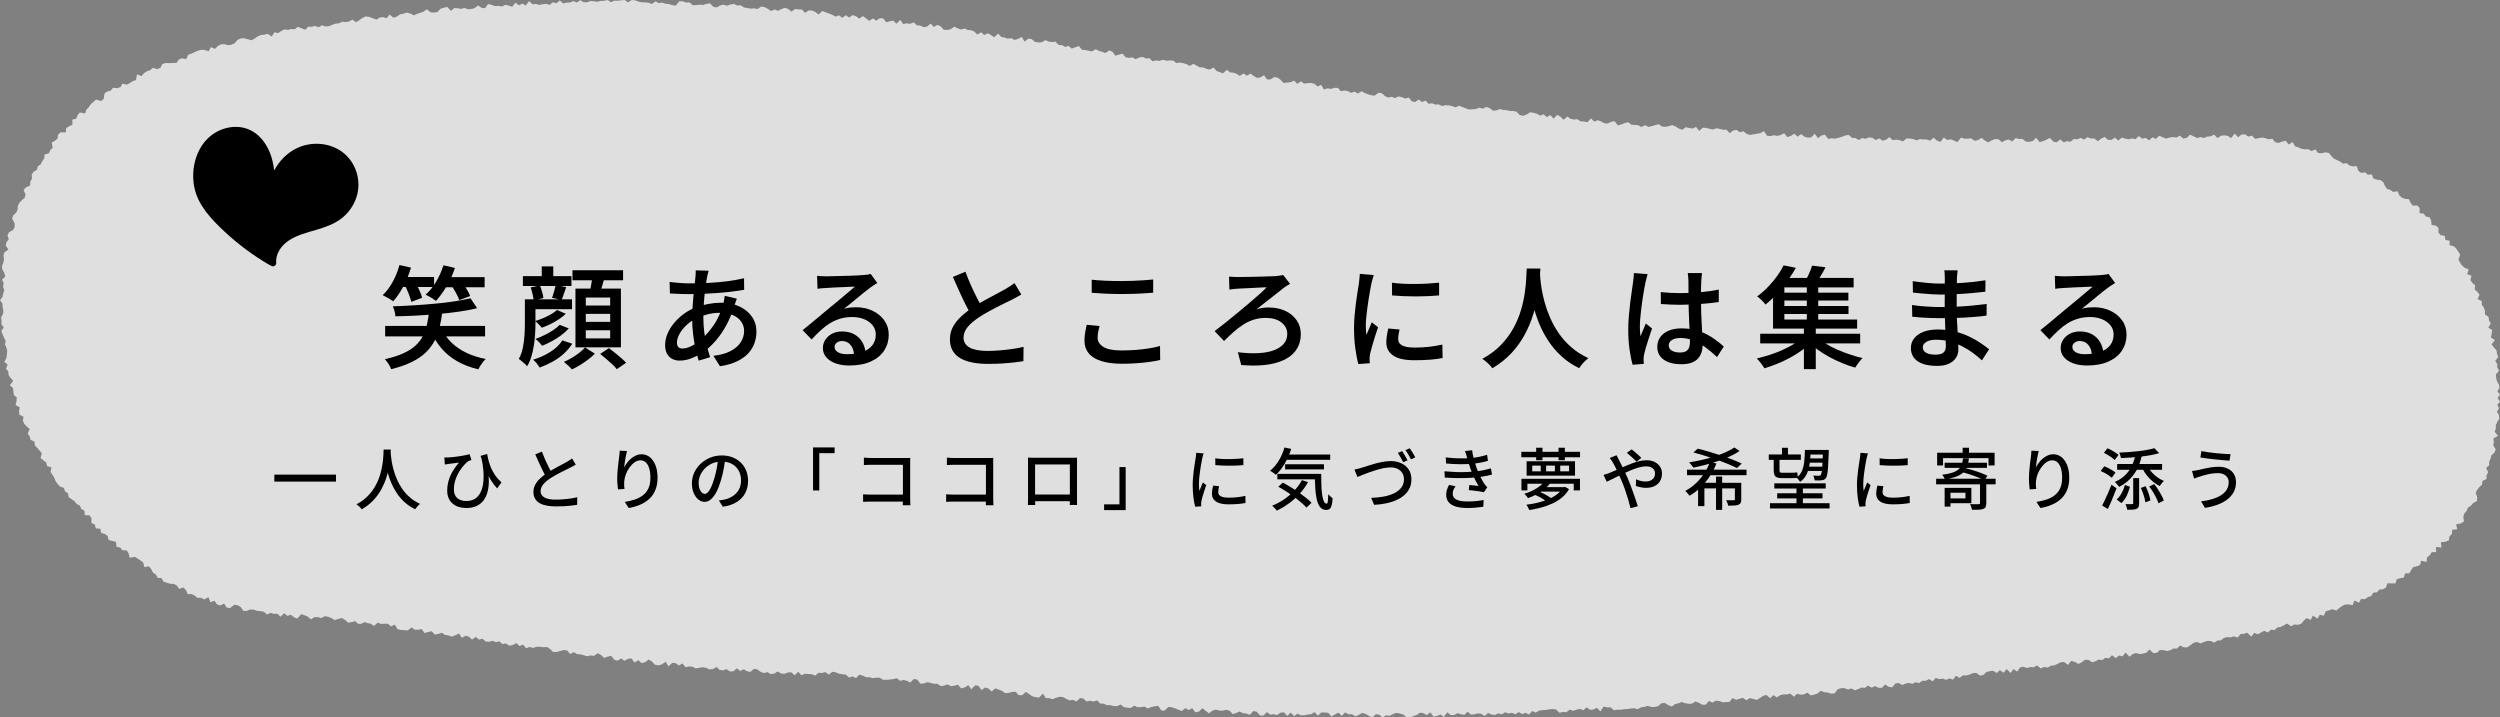 <?xml version="1.0" encoding="UTF-8"?>
<svg id="_レイヤー_2" data-name="レイヤー 2" xmlns="http://www.w3.org/2000/svg" viewBox="0 0 800.46 229.72">
  <rect x="0" y="0" width="800.46" height="229.72" fill="#808080" stroke="none"/>
  <defs>
    <style>
      .cls-1 {
        fill: #000;
      }

      .cls-1, .cls-2 {
        stroke-width: 0px;
      }

      .cls-3 {
        opacity: .75;
      }

      .cls-2 {
        fill: #fff;
      }
    </style>
  </defs>
  <g id="_レイヤー_1-2" data-name="レイヤー 1">
    <g>
      <g class="cls-3">
        <polygon class="cls-2" points="118.72 199.72 117.72 199.52 116.74 199.2 115.65 199.73 114.63 199.72 113.72 198.88 112.59 199.2 111.47 199.38 110.48 198.46 109.44 197.88 108.31 198.17 107.18 198.52 106.15 197.92 105.09 197.48 104.02 197.29 102.87 197.9 101.8 197.6 100.71 197.59 99.55 198.31 98.54 197.43 97.49 196.99 96.43 196.65 95.2 198.04 94.15 197.64 93.13 196.85 92 197.19 91 196.35 89.78 197.46 88.8 196.48 87.69 196.57 86.64 196.21 85.47 196.77 84.5 195.86 83.43 195.7 82.35 195.59 81.31 195.22 80.22 195.12 79.04 195.59 77.93 195.58 77.07 194.34 76.08 193.78 75.01 193.65 73.65 194.7 72.56 194.53 71.76 193.27 70.47 193.87 69.45 193.47 68.65 192.34 67.36 192.83 66.75 191.21 65.36 191.93 64.4 191.39 63.22 191.42 62.33 190.7 61.37 190.19 60.15 190.25 59.53 188.98 58.75 188.09 57.33 188.54 56.65 187.49 55.7 186.96 54.49 186.91 53.41 186.59 52.35 186.24 51.75 185.12 50.52 185.02 49.9 183.94 48.98 183.35 48.41 182.23 47.71 181.33 46.19 181.58 45.88 180.12 45.01 179.47 44.09 178.87 43.16 178.28 41.52 178.61 41.2 177.23 40.59 176.24 39.22 176.19 38.5 175.33 37.3 175.04 37.15 173.53 35.99 173.19 34.77 172.9 34.46 171.6 33.56 170.96 32.37 170.62 32.12 169.29 30.68 169.19 30.35 167.95 29.28 167.46 29.28 165.92 28.66 165 27.13 164.94 27.04 163.53 26.02 162.97 25.59 161.89 24.53 161.36 23.86 160.49 22.92 159.84 21.98 159.19 21.77 157.95 20.82 157.3 20.44 156.2 19.19 155.77 18.44 154.95 17.79 154.05 17.38 152.99 16.82 152.04 16.18 151.14 16.48 149.63 15.06 149.24 14.82 148.09 13.88 147.38 12.98 146.64 13.39 145.12 12.67 144.27 11.95 143.43 11.16 142.6 11.06 141.42 9.79 140.84 9.53 139.74 8.85 138.85 9.52 137.33 8.57 136.56 7.78 135.71 7.32 134.71 7.53 133.45 6.23 132.78 6.08 131.66 6.32 130.41 4.98 129.71 5.28 128.45 5.38 127.27 4.41 126.43 4.3 125.32 4.16 124.22 3.16 123.36 4.23 121.94 3.4 121.03 2.74 120.06 2.67 118.95 1.89 118 2.46 116.76 1.41 115.85 2.07 114.61 2.19 113.49 2.32 112.37 2.06 111.3 1.58 110.27 1.82 109.14 1.29 108.11 .81 107.06 .43 105.99 1.21 104.83 .45 103.79 .48 102.69 .37 101.59 .99 100.48 1.07 99.39 .82 98.3 .8 97.21 0 96.11 .83 95.03 1.01 93.95 1.38 92.88 .96 91.76 1.19 90.68 .64 89.54 1.69 88.54 1.39 87.42 .73 86.24 .65 85.12 1.1 84.07 1.29 82.99 1.11 81.84 1.43 80.78 2.7 79.9 1.85 78.62 2.09 77.54 2.82 76.58 2.38 75.34 2.92 74.34 4.28 73.57 4.71 72.56 4.65 71.41 3.88 70.03 4.23 68.99 5.15 68.13 5.64 67.14 5.69 66 6.17 65 6.95 64.13 7.9 63.34 8.18 62.29 7.54 60.81 8.36 59.97 9.64 59.37 9.69 58.19 10.23 57.23 10.15 55.95 10.73 55.02 11.81 54.37 12.1 53.28 13.05 52.58 13.53 51.59 14.17 50.71 14.27 49.47 15.65 49.09 16.1 48.08 16.87 47.29 16.55 45.68 17.56 45.08 18.43 44.37 18.59 43.08 19.44 42.36 21.09 42.36 21.2 40.99 22.18 40.42 23.2 39.89 23.16 38.3 24.4 38 24.84 36.86 25.55 36.01 27.27 36.32 27.66 35.1 28.43 34.32 29.06 33.34 29.92 32.65 30.72 31.89 32.39 32.34 33.23 31.66 33.43 29.99 34.3 29.3 35.45 29.05 36.16 28.11 37.51 28.23 38.58 27.9 39.2 26.77 40.63 27.1 41.59 26.58 42.51 26 43.54 25.63 43.86 23.82 45.34 24.36 46.1 23.42 47.03 22.81 48.08 22.47 48.93 21.7 50.32 22.14 51.33 21.74 51.99 20.48 53.06 20.18 54.25 20.21 55.4 20.17 56.54 20.11 57.3 19.02 58.34 18.67 59.6 18.98 60.26 17.52 61.3 17.17 62.31 16.72 63.31 16.26 64.37 15.95 65.53 16 66.79 16.4 67.55 15.1 68.85 15.65 69.74 14.75 70.72 14.21 71.84 14.12 73.07 14.5 74.15 14.29 75.16 13.84 76.03 12.8 77.04 12.31 78.16 12.26 79.37 12.59 80.56 12.89 81.55 12.33 82.52 11.64 83.55 11.21 84.65 11.1 85.72 10.84 87.01 11.69 87.86 10.34 89.03 10.6 90.02 9.97 91.03 9.42 92.18 9.57 93.25 9.3 94.38 9.37 95.35 8.59 96.55 9.04 97.74 9.54 98.69 8.54 99.8 8.56 100.88 8.31 102.06 8.73 103.07 8.08 104.24 8.49 105.33 8.38 106.38 7.94 107.43 7.57 108.53 7.46 109.57 6.96 110.69 7.06 111.77 6.9 112.8 6.29 114.02 7.11 115.04 6.47 116.05 5.73 117.09 5.26 118.22 5.4 119.38 5.86 120.54 6.28 121.56 5.62 122.65 5.48 123.8 5.83 124.76 4.64 125.99 5.68 127.05 5.33 128.06 4.59 129.14 4.41 130.2 4.02 131.33 4.32 132.5 4.92 133.54 4.43 134.6 4.1 135.64 3.71 136.66 2.97 137.87 3.95 138.98 4.03 140.06 3.86 141.04 2.8 142.11 2.48 143.19 2.22 144.41 3.48 145.42 2.59 146.52 2.64 147.64 2.85 148.71 2.54 149.84 2.97 150.93 2.89 152 2.6 153.03 1.74 154.18 2.49 155.28 2.63 156.28 1.29 157.4 1.56 158.52 1.97 159.61 1.89 160.72 2.08 161.78 1.56 162.89 1.77 164 2.18 165.02 .84 166.16 1.68 167.23 1.17 168.35 1.76 169.38 .35 170.52 1.37 171.61 1.28 172.71 1.57 173.8 1.34 174.89 1.23 175.99 1.57 177.05 .71 178.16 1.05 179.23 .14 180.34 1.12 181.43 .84 182.52 .8 183.61 .36 184.71 .81 185.79 .06 186.89 .72 187.98 .73 189.07 .31 190.17 .42 191.26 .56 192.35 .29 193.45 .25 194.54 0 195.63 .71 196.73 .19 197.82 .24 198.91 .1 200.01 0 201.09 .75 202.2 .03 203.29 .07 204.38 .49 205.46 .74 206.56 .77 207.65 .86 208.73 1.28 209.85 .43 210.92 .98 212.02 .83 213.1 1.19 214.19 1.29 215.27 1.67 216.36 1.79 217.51 .41 218.6 .43 219.68 .83 220.77 .77 221.83 1.69 222.92 1.62 224.02 1.49 225.11 1.58 226.22 1.23 227.33 1.06 228.36 2.14 229.44 2.41 230.57 1.76 231.68 1.48 232.76 1.84 233.88 1.43 234.98 1.27 236.05 1.76 237.15 1.68 238.2 2.38 239.28 2.58 240.36 2.77 241.46 2.67 242.54 2.9 243.69 2.12 244.78 2.27 245.83 2.82 246.87 3.53 248.01 3.03 249.07 3.46 250.21 2.91 251.35 2.48 252.41 2.91 253.43 3.72 254.6 2.88 255.68 3.01 256.78 3.05 257.77 4.13 258.94 3.35 260.03 3.37 261.09 3.85 262.1 4.65 263.31 3.51 264.36 3.96 265.42 4.32 266.48 4.75 267.52 5.31 268.65 4.9 269.66 5.72 270.85 4.87 271.87 5.61 273.05 4.82 274.11 5.22 275.12 5.98 276.31 5.15 277.32 5.93 278.33 6.67 279.52 5.88 280.53 6.61 281.72 5.83 282.81 5.9 283.77 7.13 284.9 6.82 286.03 6.6 287 7.61 288.26 6.36 289.19 7.71 290.32 7.46 291.39 7.64 292.56 7.14 293.53 8.1 294.62 8.18 295.66 8.67 296.78 8.54 298.01 7.54 298.96 8.63 300.15 7.97 301.19 8.43 302.15 9.51 303.24 9.59 304.37 9.37 305.58 8.55 306.61 9.07 307.66 9.46 308.81 9.13 309.84 9.57 310.93 9.68 311.97 10.11 312.94 11.07 314.15 10.33 315.12 11.22 316.3 10.66 317.32 11.25 318.32 11.91 319.59 10.76 320.54 11.81 321.61 12.03 322.66 12.38 323.79 12.23 324.81 12.78 325.96 12.47 327.16 11.82 328.04 13.32 329.29 12.35 330.36 12.54 331.33 13.4 332.41 13.58 333.51 13.56 334.73 12.84 335.76 13.32 336.84 13.46 337.96 13.34 338.91 14.37 340 14.44 341.02 15.01 342.17 14.71 343.14 15.56 344.31 15.13 345.47 14.74 346.39 15.93 347.48 16.04 348.55 16.23 349.62 16.47 350.83 15.76 351.85 16.31 352.91 16.59 353.95 16.99 355.19 16.14 356.22 16.6 357.13 17.83 358.29 17.49 359.44 17.18 360.37 18.3 361.43 18.54 362.57 18.36 363.58 18.95 364.77 18.41 365.9 18.23 366.93 18.74 368.05 18.64 368.99 19.62 370.14 19.36 371.22 19.5 372.39 19.12 373.44 19.44 374.56 19.35 375.66 19.41 376.64 20.18 377.77 20.02 378.84 20.22 379.9 20.52 380.91 21.11 382.12 20.43 383.13 21.02 384.15 21.56 385.25 21.58 386.28 22.05 387.35 22.28 388.56 21.6 389.49 22.7 390.53 23.09 391.57 23.48 392.86 22.34 393.83 23.19 394.92 23.26 395.97 23.65 396.97 24.29 398.2 23.5 399.18 24.24 400.39 23.58 401.39 24.28 402.39 24.91 403.51 24.81 404.73 24.08 405.63 25.4 406.72 25.46 407.95 24.67 409.03 24.83 410.02 25.54 410.97 26.57 412.09 26.44 413.21 26.31 414.4 25.81 415.34 26.85 416.57 26.04 417.56 26.78 418.69 26.61 419.8 26.56 420.86 26.83 421.83 27.68 423.01 27.17 423.89 28.65 425.05 28.29 426.13 28.46 427.28 28.12 428.38 28.15 429.33 29.2 430.46 28.99 431.54 29.16 432.55 29.74 433.72 29.32 434.73 29.97 435.94 29.2 436.96 29.79 438 30.18 439.06 30.5 440.14 30.62 441.38 29.7 442.46 29.86 443.43 30.75 444.46 31.24 445.6 31.01 446.64 31.4 447.82 30.86 448.89 31.11 449.93 31.55 451.07 31.23 452.01 32.42 453.07 32.68 454.29 31.86 455.27 32.69 456.44 32.21 457.4 33.23 458.52 33.07 459.56 33.48 460.67 33.42 461.7 33.95 462.83 33.7 463.92 33.74 464.98 33.99 466.04 34.36 467.19 33.86 468.24 34.26 469.29 34.68 470.34 35.06 471.44 35 472.55 34.9 473.7 34.48 474.76 34.79 475.92 34.25 476.97 34.61 477.97 35.42 479.07 35.36 480.22 34.92 481.28 35.2 482.37 35.28 483.44 35.51 484.53 35.55 485.6 35.76 486.57 36.83 487.64 37.1 488.78 36.66 489.96 35.95 491.03 36.12 492.09 36.41 493.12 37.02 494.26 36.6 495.26 37.51 496.42 36.84 497.4 37.98 498.62 36.79 499.65 37.36 500.64 38.36 501.85 37.3 502.86 38.04 503.93 38.28 505.04 38.16 506.07 38.86 507.16 38.88 508.23 39.15 509.44 37.92 510.43 38.93 511.57 38.49 512.63 38.87 513.66 39.47 514.75 39.55 515.9 38.96 517 38.81 517.98 40.13 519.1 39.84 520.23 39.41 521.34 39.12 522.36 39.95 523.45 39.98 524.54 40.11 525.58 40.68 526.72 40.07 527.77 40.63 528.88 40.4 530 40.06 531.11 39.76 532.15 40.52 533.23 40.62 534.34 40.38 535.46 40.05 536.51 40.5 537.55 41.17 538.62 41.53 539.77 40.74 540.84 40.99 541.92 41.16 543.05 40.64 544.05 41.92 545.21 40.9 546.3 40.96 547.37 41.24 548.44 41.47 549.56 41.06 550.64 41.28 551.71 41.53 552.8 41.54 553.82 42.65 554.96 41.78 556.07 41.6 557.11 42.36 558.22 42.02 559.26 42.9 560.33 43.19 561.43 43.02 562.53 42.82 563.63 42.64 564.76 41.98 565.77 43.45 566.85 43.6 567.96 43.29 569.04 43.51 570.14 43.24 571.26 42.66 572.29 43.91 573.4 43.52 574.52 42.8 575.57 43.77 576.69 42.93 577.75 43.76 578.82 44.05 579.91 44.02 581.06 42.82 582.08 44.22 583.21 43.4 584.31 43.09 585.34 44.46 586.44 44.28 587.53 44.41 588.63 44.13 589.73 43.81 590.83 43.36 591.93 43.2 592.98 44.13 594.07 44.19 595.14 44.84 596.25 44.2 597.33 44.44 598.43 43.98 599.52 44.13 600.58 44.85 601.69 44.29 602.76 45.02 603.85 44.77 604.96 43.91 606.03 44.9 607.12 44.71 608.21 44.9 609.29 45.28 610.4 44.35 611.48 44.35 612.57 44.53 613.65 44.94 614.75 44.53 615.83 44.65 616.92 44.65 618 45.03 619.11 44.08 620.18 45.01 621.27 45.44 622.39 44.02 623.47 44.82 624.57 44.61 625.66 45.02 626.75 45.5 627.86 44.05 628.95 44.4 630.05 44.41 631.14 44.29 632.23 45.08 633.33 44.88 634.43 44.14 635.52 45.01 636.61 45.58 637.71 44.95 638.81 44.51 639.9 44.6 641 45.54 642.09 44.92 643.19 44.68 644.29 45.28 645.38 44.21 646.47 44.49 647.57 44.49 648.67 45.35 649.77 45.4 650.86 45.16 651.95 44.12 653.05 45.51 654.15 45.2 655.24 44.75 656.33 44.14 657.44 45.35 658.53 45.56 659.62 44.62 660.73 45.56 661.82 45.21 662.92 45.4 664 44.49 665.1 44.62 666.18 44.13 667.29 44.71 668.37 43.91 669.47 44.35 670.57 44.33 671.68 45.21 672.76 44.39 673.84 43.83 674.96 44.77 676.06 44.8 677.14 44.07 678.26 45.01 679.33 44.04 680.43 44.37 681.53 44.6 682.62 44.32 683.73 44.58 684.79 43.56 685.91 44.4 687 44.16 688.12 44.91 689.19 43.97 690.3 44.46 691.36 43.45 692.47 43.96 693.59 44.38 694.67 44.03 695.76 43.89 696.86 44.06 697.93 43.42 699.07 44.37 700.16 44.13 701.21 43.12 702.33 43.62 703.45 44.2 704.54 43.89 705.64 44.18 706.73 43.72 707.82 43.66 708.92 43.1 710.02 44.21 711.11 43.48 712.22 43.32 713.31 43.53 714.38 44.2 715.54 42.78 716.58 43.94 717.73 43.06 718.84 43.02 719.89 43.75 721.02 43.41 722.02 44.46 723.14 44.24 724.27 44.03 725.35 44.25 726.4 44.61 727.54 44.41 728.46 45.52 729.53 45.76 730.72 45.33 731.89 45.07 732.75 46.27 734.06 45.49 734.85 46.84 735.88 47.19 736.89 47.63 737.96 47.81 739.11 47.77 740.06 48.37 741.38 47.85 742.16 48.96 743.28 49.06 744.55 48.79 745.66 48.96 746.45 49.95 747.28 50.8 748.27 51.25 749.25 51.72 750.14 52.38 751.4 52.27 752.26 53 753.35 53.27 754.62 53.2 755.08 54.67 755.95 55.34 757.28 55.18 758.11 55.94 759.43 55.85 759.92 57.16 760.98 57.52 762.19 57.66 763.08 58.3 763.61 59.49 764.26 60.49 765.36 60.8 766.24 61.45 767.71 61.25 768.18 62.48 768.98 63.25 770.03 63.67 771.31 63.79 771.82 64.94 772.51 65.83 773.95 65.79 774.73 66.59 774.71 68.26 776.05 68.4 776.69 69.31 777.95 69.59 778.41 70.67 778.56 72.03 779.93 72.25 780.75 72.98 780.73 74.44 781.42 75.27 782.81 75.55 782.95 76.82 784.39 77.1 784.29 78.52 785.7 78.86 786.47 79.67 787.12 80.56 787.71 81.49 787.16 83.13 787.67 84.08 788.26 84.99 789.14 85.74 790.43 86.28 789.94 87.78 791.33 88.29 790.98 89.69 791.62 90.59 792.51 91.37 792.35 92.64 793.19 93.46 793.91 94.35 793.3 95.77 794.65 96.41 794.63 97.58 795.29 98.5 795.64 99.54 795.65 100.69 796.81 101.46 796.92 102.58 797.5 103.56 796.72 104.91 797.95 105.71 797.78 106.89 797.54 108.06 798.83 108.89 797.75 110.24 798.45 111.21 799.34 112.16 799.51 113.24 799.88 114.3 798.94 115.54 799.56 116.56 799.59 117.66 800.16 118.7 799.14 119.89 799.24 120.97 799.46 122.04 800.1 123.09 800.28 124.18 799.63 125.29 800.44 126.37 799.67 127.46 800.46 128.56 799.6 129.63 800.12 130.74 799.48 131.8 800.11 132.93 800.23 134.04 799.58 135.08 799.13 136.13 799.12 137.22 798.78 138.27 799.82 139.53 798.33 140.39 798.49 141.52 798.28 142.58 799.09 143.88 798.68 144.91 797.71 145.8 797.44 146.86 796.97 147.85 797 149 796 149.82 796.69 151.2 796.12 152.16 796.15 153.35 794.82 154 794.71 155.13 793.87 155.95 793.18 156.82 792.67 157.77 793.19 159.25 793.06 160.43 791.89 161.04 791.19 161.89 790.19 162.56 789.76 163.58 789.04 164.4 788.71 165.49 788.92 166.97 787.91 167.6 786.43 167.85 786.75 169.48 785.16 169.61 785.08 170.96 784.29 171.73 784.08 173.01 782.94 173.46 781.53 173.62 781.72 175.33 779.96 175.11 780.02 176.75 778.59 176.81 777.98 177.76 777.12 178.44 776.93 179.91 775.21 179.54 774.89 180.88 773.85 181.33 772.67 181.58 772.01 182.51 771.42 183.56 770.1 183.58 769.69 184.92 768.52 185.13 767.42 185.43 766.98 186.8 765.7 186.8 764.41 186.75 763.95 188.14 762.99 188.66 761.82 188.79 761.04 189.66 759.86 189.75 759.21 190.88 758.13 191.18 757.24 191.86 755.98 191.75 755.33 192.96 753.84 192.29 753.28 193.74 752.01 193.54 750.84 193.56 749.86 194.06 748.95 194.71 748.08 195.49 746.75 195.05 745.73 195.42 744.68 195.71 744.03 197.16 742.76 196.81 742.03 198.08 740.56 197.11 739.85 198.46 738.53 197.9 737.64 198.71 736.8 199.73 735.75 200.05 734.58 199.94 733.61 200.53 732.23 199.64 731.26 200.24 730.26 200.72 729.18 200.91 728.26 201.73 727.1 201.6 726.19 202.5 724.95 201.99 723.95 202.52 722.95 203.07 721.74 202.65 720.87 203.83 719.49 202.59 718.45 202.93 717.35 203.02 716.47 204.15 715.27 203.74 714.22 204.08 713.09 203.99 712.03 204.28 711.06 205.04 709.96 205.09 708.97 205.76 707.76 205.22 706.65 205.22 705.61 205.59 704.57 205.99 703.39 205.56 702.33 205.83 701.34 206.59 700.34 207.26 699.25 207.28 698.04 206.68 697.07 207.66 695.95 207.63 694.92 208.18 693.85 208.45 692.69 208.15 691.57 208.14 690.59 209.02 689.49 209.14 688.2 207.94 687.24 208.99 686.16 209.26 685.07 209.43 683.91 209.08 682.85 209.44 681.85 210.27 680.55 208.94 679.61 210.16 678.46 209.88 677.46 210.7 676.22 209.8 675.25 210.79 674.1 210.6 673.1 211.37 671.96 211.17 670.92 211.74 669.85 212.03 668.63 211.25 667.52 211.29 666.52 212.06 665.47 212.57 664.27 211.92 663.11 211.59 662.18 212.89 660.94 211.97 659.83 212.02 658.8 212.57 657.74 213.02 656.65 213.15 655.62 213.76 654.48 213.54 653.45 214.04 652.21 213.05 651.19 213.64 650.09 213.58 649.03 213.87 647.88 213.49 646.81 213.69 645.88 215.01 644.68 214.21 643.74 215.48 642.48 214.21 641.53 215.4 640.33 214.57 639.35 215.48 638.16 214.77 637.08 214.9 636.01 215.17 635.03 216.12 633.96 216.33 632.75 215.44 631.67 215.54 630.63 215.99 629.56 216.27 628.46 216.25 627.46 217.06 626.28 216.35 625.33 217.61 624.19 217.2 623.15 217.68 622 217.27 620.92 217.44 619.78 217.05 618.81 218.17 617.63 217.43 616.6 217.99 615.5 217.95 614.49 218.72 613.36 218.43 612.32 218.96 611.19 218.66 610.12 218.87 609.08 219.34 607.9 218.65 606.83 218.87 605.87 220.06 604.75 219.91 603.57 219.15 602.59 220.21 601.5 220.23 600.34 219.67 599.3 220.19 598.13 219.51 597.12 220.25 596.01 220.15 594.96 220.63 593.91 221.01 592.75 220.42 591.69 220.78 590.55 220.32 589.46 220.34 588.4 220.68 587.43 221.98 586.35 222.12 585.22 221.73 584.11 221.63 582.97 221.19 581.96 222.03 580.9 222.41 579.83 222.66 578.65 221.77 577.61 222.33 576.53 222.44 575.4 222.13 574.4 223.08 573.21 222.09 572.14 222.35 571.05 222.34 569.97 222.6 568.94 223.29 567.79 222.58 566.78 223.57 565.59 222.51 564.52 222.79 563.49 223.52 562.45 224.1 561.32 223.75 560.21 223.51 559.18 224.23 558.02 223.43 556.95 223.73 555.88 224.06 554.74 223.5 553.75 224.74 552.66 224.8 551.57 224.87 550.45 224.44 549.35 224.35 548.3 224.96 547.17 224.45 546.16 225.61 545.07 225.66 543.93 225.01 542.81 224.61 541.77 225.29 540.68 225.35 539.57 225.15 538.45 224.77 537.39 225.19 536.32 225.43 535.28 226.22 534.16 225.78 533.01 225.06 531.93 225.2 530.9 226.09 529.82 226.35 528.73 226.37 527.62 226.01 526.54 226.31 525.46 226.45 524.41 227.08 523.3 226.77 522.21 226.84 521.13 227.01 520.04 227.07 518.96 227.24 517.86 227.23 516.78 227.4 515.64 226.47 514.55 226.47 513.44 226.23 512.43 227.77 511.28 226.64 510.22 227.17 509.13 227.27 508 226.46 506.96 227.43 505.85 226.97 504.77 227.23 503.69 227.6 502.59 227.21 501.53 228.05 500.44 227.94 499.36 228.24 498.22 227.17 497.12 227.01 496.04 227.13 494.96 227.33 493.87 227.37 492.78 227.53 491.72 228.17 490.61 227.65 489.56 228.77 488.45 228.22 487.37 228.64 486.26 228 485.19 228.7 484.09 228.22 483 228.44 481.9 228.06 480.83 228.74 479.73 228.41 478.66 228.92 477.56 228.78 476.46 228.25 475.39 229.25 474.28 228.55 473.19 228.41 472.11 228.7 471.02 228.83 469.91 227.89 468.84 228.92 467.75 228.67 466.65 228.35 465.57 228.95 464.48 228.94 463.38 228.06 462.31 229.54 461.21 228.77 460.13 229.23 459.04 229.48 457.93 228.07 456.85 228.96 455.76 228.34 454.67 228.19 453.58 228.94 452.5 229.29 451.41 229.7 450.32 229.66 449.22 228.73 448.13 228.45 447.04 228.24 445.95 228.67 444.87 229.21 443.78 229.02 442.69 229.72 441.6 228.82 440.51 228.67 439.41 229.67 438.33 229.21 437.24 228.6 436.15 228.27 435.06 228.89 433.96 229.33 432.88 228.66 431.79 228.72 430.71 228.09 429.61 229.22 428.53 228.17 427.43 228.75 426.33 229.42 425.26 228.23 424.17 228.14 423.08 228.1 421.98 229.14 420.91 228.01 419.8 228.67 418.71 228.78 417.62 229.01 416.53 229.03 415.45 228.48 414.34 229.32 413.28 228.15 412.16 229.21 411.1 228.07 410.01 228.19 408.9 228.94 407.81 228.67 406.72 228.82 405.65 228 404.53 229.12 403.44 229.09 402.39 227.89 401.3 227.65 400.17 228.89 399.09 228.46 398.01 228.36 396.94 227.81 395.83 228.28 394.72 228.65 393.68 227.54 392.6 227.29 391.5 227.54 390.41 227.52 389.33 227.2 388.23 227.53 387.09 228.4 386.04 227.6 384.99 226.77 383.85 227.85 382.74 228.07 381.72 226.75 380.59 227.35 379.54 226.74 378.39 227.65 377.32 227.25 376.25 226.81 375.18 226.47 374.09 226.34 372.92 227.51 371.82 227.46 370.84 225.99 369.73 226.14 368.62 226.39 367.48 226.84 366.44 226.24 365.32 226.42 364.22 226.44 363.17 225.95 362.01 226.69 360.92 226.59 359.84 226.39 358.82 225.59 357.67 226.1 356.57 226.07 355.5 225.78 354.4 225.78 353.35 225.3 352.26 225.27 351.27 224.24 350.13 224.63 349.06 224.35 347.93 224.62 346.93 223.71 345.86 223.49 344.64 224.59 343.6 224.07 342.47 224.26 341.43 223.8 340.4 223.21 339.31 223.08 338.18 223.39 337.02 223.87 335.96 223.54 334.86 223.54 333.93 222.09 332.67 223.37 331.59 223.22 330.52 222.95 329.51 222.21 328.49 221.54 327.26 222.6 326.16 222.57 325.19 221.5 324.09 221.54 322.95 221.83 321.84 221.95 320.83 221.18 319.78 220.79 318.72 220.4 317.5 221.4 316.51 220.47 315.45 220.12 314.25 220.95 313.31 219.6 312.23 219.43 310.98 220.69 310.04 219.37 308.85 220.13 307.71 220.4 306.75 219.23 305.61 219.54 304.5 219.71 303.46 219.15 302.32 219.51 301.2 219.7 300.18 218.93 299.08 218.94 298.02 218.65 296.94 218.42 295.8 218.83 294.69 218.91 293.73 217.62 292.65 217.38 291.44 218.53 290.4 218 289.33 217.71 288.2 218 287.18 217.15 286.06 217.43 284.95 217.58 283.85 217.67 282.75 217.66 281.71 217.01 280.62 216.97 279.51 217.13 278.44 216.84 277.34 216.84 276.28 216.35 275.21 216.01 274.04 217.12 272.98 216.57 271.86 216.96 270.83 216.01 269.74 215.88 268.66 215.71 267.59 215.26 266.5 215.09 265.36 216.01 264.31 215.21 263.2 215.46 262.11 215.42 260.98 216.33 259.91 215.85 258.82 215.81 257.73 215.71 256.62 216.21 255.56 215.11 254.44 216.21 253.37 215.27 252.28 215.31 251.17 215.75 250.08 215.64 249.01 214.99 247.89 215.67 246.78 215.85 245.72 215.19 244.61 215.52 243.53 215.1 242.48 214.34 241.4 214.16 240.24 215.14 239.16 214.92 238.11 214.29 236.98 214.84 235.94 213.99 234.77 214.97 233.68 214.97 232.63 214.24 231.51 214.64 230.42 214.48 229.4 213.56 228.25 214.23 227.14 214.33 226.08 213.83 225 213.64 223.89 213.82 222.77 214.01 221.72 213.48 220.64 213.38 219.51 213.65 218.53 212.43 217.37 213.08 216.34 212.34 215.25 212.25 214.04 213.33 213.1 211.88 211.9 212.75 210.77 213.05 209.69 212.83 208.71 211.78 207.68 211.16 206.47 212.09 205.35 212.27 204.36 211.36 203.16 212.16 202.22 210.83 201.1 210.94 199.92 211.58 198.92 210.81 197.72 211.54 196.66 211.22 195.71 209.98 194.58 210.24 193.42 210.65 192.44 209.73 191.41 209.14 190.2 209.99 189.11 209.86 187.97 210.13 186.91 209.79 185.85 209.51 184.75 209.43 183.73 208.81 182.55 209.4 181.6 208.29 180.51 208.13 179.37 208.43 178.22 208.75 177.11 208.77 176.14 207.79 175.13 207.15 174.01 207.24 172.93 207.08 171.82 207.09 170.66 207.46 169.6 207.14 168.43 207.57 167.49 206.39 166.32 206.84 165.35 205.91 164.15 206.56 163.02 206.72 162.01 206.02 160.88 206.21 159.9 205.35 158.75 205.6 157.71 205.18 156.56 205.48 155.47 205.38 154.49 204.52 153.34 204.78 152.36 203.92 151.13 204.77 150.15 203.89 149.1 203.53 147.89 204.2 146.98 202.84 145.8 203.39 144.63 203.83 143.58 203.44 142.5 203.29 141.49 202.61 140.33 202.97 139.2 203.18 138.24 202.12 137.1 202.36 135.95 202.69 135.03 201.4 133.89 201.64 132.79 201.62 131.78 200.89 130.55 201.84 129.45 201.78 128.36 201.7 127.29 201.47 126.39 199.97 125.21 200.57 124.22 199.71 123.12 199.7 122.01 199.78 120.96 199.35 119.72 200.42 118.72 199.72"/>
      </g>
      <g>
        <g>
          <g>
            <path class="cls-1" d="M127.9,84.87l3.69.82c-.62,2.11-1.43,4.11-2.45,6.02s-2.11,3.5-3.27,4.78c-.24-.21-.56-.44-.98-.69s-.83-.48-1.26-.71c-.43-.22-.79-.42-1.1-.59,1.21-1.14,2.28-2.56,3.21-4.26.93-1.7,1.65-3.49,2.15-5.36ZM137.38,99.82h4.26c-.21,1.66-.5,3.26-.85,4.79-.36,1.54-.88,2.99-1.56,4.35-.69,1.36-1.62,2.62-2.79,3.78-1.17,1.16-2.67,2.2-4.49,3.11-1.82.91-4.06,1.7-6.71,2.36-.17-.5-.45-1.06-.85-1.69-.4-.63-.79-1.13-1.17-1.51,2.41-.54,4.44-1.2,6.07-1.95,1.63-.76,2.95-1.62,3.94-2.59s1.76-2.02,2.31-3.14c.54-1.12.95-2.32,1.21-3.59s.47-2.57.64-3.92ZM123.32,104.36h32v3.34h-32v-3.34ZM150.66,95.52l2.1,3.16c-1.73.43-3.65.79-5.77,1.1-2.12.31-4.34.56-6.66.76-2.32.2-4.64.37-6.96.5-2.32.13-4.58.21-6.78.23,0-.47-.09-1.02-.27-1.65-.18-.63-.36-1.14-.55-1.54,2.18-.07,4.41-.18,6.69-.32s4.53-.31,6.75-.52c2.21-.2,4.3-.45,6.25-.75,1.95-.3,3.69-.62,5.2-.98ZM127.76,88.7h11.22v3.2h-11.22v-3.2ZM129.5,91.12l3.23-1.14c.5.83.98,1.75,1.46,2.75.47,1.01.79,1.88.96,2.61l-3.45,1.31c-.17-.73-.46-1.62-.87-2.66-.41-1.04-.86-2-1.33-2.88ZM142,84.94l3.66.85c-.66,2.04-1.54,3.98-2.65,5.84-1.1,1.86-2.24,3.43-3.43,4.71-.24-.21-.56-.44-.96-.69-.4-.25-.81-.49-1.23-.73-.41-.24-.79-.43-1.12-.57,1.28-1.11,2.41-2.51,3.39-4.19.98-1.68,1.76-3.42,2.33-5.22ZM141.32,105.11c.76,1.68,1.8,3.18,3.14,4.49,1.34,1.31,2.94,2.42,4.79,3.32,1.86.9,3.95,1.57,6.27,2.02-.28.26-.58.59-.89.98-.31.39-.59.79-.85,1.21-.26.41-.47.79-.64,1.12-2.51-.59-4.73-1.44-6.68-2.54s-3.62-2.46-5.03-4.08c-1.41-1.62-2.6-3.5-3.57-5.63l3.45-.89ZM141.78,88.74h13.39v3.23h-13.39v-3.23ZM144.3,91.05l3.23-1.17c.59.73,1.18,1.56,1.76,2.49s1,1.73,1.26,2.42l-3.48,1.31c-.24-.69-.62-1.5-1.15-2.45-.53-.95-1.07-1.81-1.62-2.59Z"/>
            <path class="cls-1" d="M168.06,95.84h3.38v7.81c0,1.02-.04,2.12-.11,3.32-.07,1.2-.2,2.4-.39,3.62-.19,1.22-.46,2.4-.8,3.55s-.8,2.2-1.37,3.14c-.17-.24-.42-.51-.76-.82-.34-.31-.69-.6-1.03-.89-.34-.28-.63-.5-.87-.64.62-1.11,1.05-2.33,1.31-3.64s.43-2.64.52-3.98c.08-1.34.12-2.57.12-3.71v-7.78ZM167.42,88.42h15.55v3.16h-15.55v-3.16ZM169.05,95.84h14.1v3.16h-14.1v-3.16ZM169.91,92.01l2.98-.6c.24.62.47,1.31.69,2.08.22.77.36,1.42.41,1.94l-3.12.78c-.05-.54-.16-1.21-.34-2.01-.18-.79-.38-1.52-.62-2.18ZM180.06,108.98l3.16,1.07c-.73,1.16-1.63,2.22-2.68,3.18-1.05.96-2.24,1.81-3.55,2.54s-2.72,1.37-4.21,1.92c-.24-.4-.54-.85-.92-1.33-.38-.49-.77-.88-1.17-1.19,1.96-.59,3.8-1.42,5.5-2.49s2.99-2.3,3.87-3.69ZM178.32,99.25l2.84,1.21c-.64.62-1.39,1.21-2.24,1.78-.85.57-1.75,1.08-2.68,1.53s-1.85.84-2.75,1.17c-.26-.33-.59-.7-.99-1.1-.4-.4-.79-.75-1.17-1.03.83-.26,1.68-.57,2.56-.94.88-.37,1.71-.78,2.5-1.23s1.44-.91,1.94-1.39ZM179.21,104.01l2.91,1.14c-.71.78-1.53,1.52-2.47,2.22-.94.7-1.92,1.33-2.96,1.88-1.04.56-2.08,1.05-3.12,1.47-.24-.33-.56-.71-.96-1.14-.4-.43-.79-.78-1.17-1.07.95-.33,1.9-.73,2.88-1.21s1.89-.99,2.75-1.56c.86-.57,1.58-1.15,2.15-1.74ZM173.46,85.29h3.69v5.04h-3.69v-5.04ZM177.93,91.26l3.37.67c-.28.76-.54,1.5-.78,2.22s-.46,1.34-.67,1.86l-3.09-.64c.21-.59.43-1.28.66-2.06s.4-1.47.52-2.06ZM187.34,111.25l3.12,1.99c-.59.62-1.3,1.24-2.13,1.86-.83.63-1.69,1.22-2.59,1.78-.9.56-1.78,1.02-2.63,1.4-.29-.35-.68-.76-1.19-1.23-.51-.46-.96-.86-1.37-1.19.85-.35,1.71-.79,2.58-1.3.86-.51,1.66-1.06,2.4-1.65s1.34-1.15,1.81-1.67ZM183.3,86.54h16.2v3.2h-16.2v-3.2ZM184.25,92.4h14.56v18.82h-14.56v-18.82ZM187.56,95.27v2.56h7.81v-2.56h-7.81ZM187.56,100.49v2.56h7.81v-2.56h-7.81ZM187.56,105.75v2.59h7.81v-2.59h-7.81ZM189.65,88.24l3.98.43c-.28,1.07-.59,2.11-.9,3.14-.32,1.03-.62,1.92-.91,2.68l-3.05-.57c.12-.54.24-1.15.35-1.81.12-.66.23-1.34.34-2.02.11-.69.17-1.3.2-1.85ZM192.17,113.31l2.8-1.85c.62.45,1.27.96,1.97,1.53.7.57,1.36,1.12,1.99,1.67.63.54,1.14,1.04,1.54,1.49l-2.98,2.06c-.35-.47-.83-.99-1.44-1.56-.6-.57-1.25-1.14-1.94-1.72-.69-.58-1.34-1.12-1.95-1.62Z"/>
            <path class="cls-1" d="M235.93,95.63c-.07.19-.17.46-.3.8-.13.34-.25.69-.37,1.05s-.21.65-.28.89c-.69,2.15-1.52,4.12-2.5,5.9-.98,1.78-2.05,3.33-3.2,4.67-1.15,1.34-2.29,2.44-3.43,3.32-1.16.85-2.47,1.6-3.92,2.24-1.46.64-2.91.96-4.35.96-.83,0-1.59-.17-2.29-.52-.7-.34-1.26-.89-1.69-1.63-.43-.75-.64-1.69-.64-2.82,0-1.23.26-2.46.78-3.68.52-1.22,1.24-2.38,2.17-3.48.92-1.1,1.99-2.08,3.2-2.95,1.21-.86,2.51-1.54,3.91-2.04,1.16-.43,2.43-.77,3.82-1.03,1.38-.26,2.72-.39,3.99-.39,2.23,0,4.19.4,5.9,1.19,1.7.79,3.04,1.88,4.01,3.27.97,1.38,1.46,2.98,1.46,4.78,0,1.25-.21,2.48-.62,3.68-.41,1.2-1.08,2.29-1.99,3.28-.91.99-2.11,1.85-3.6,2.57-1.49.72-3.31,1.25-5.47,1.58l-2.1-3.34c2.22-.26,4.07-.77,5.52-1.54,1.46-.77,2.54-1.72,3.25-2.84.71-1.12,1.06-2.31,1.06-3.57,0-1.07-.29-2.04-.87-2.91-.58-.88-1.44-1.58-2.57-2.11s-2.53-.8-4.19-.8c-1.56,0-2.98.18-4.24.53-1.27.35-2.34.73-3.21,1.14-1.23.57-2.33,1.3-3.3,2.2-.97.9-1.73,1.85-2.29,2.86s-.83,1.95-.83,2.82c0,.62.14,1.08.43,1.4.29.32.72.48,1.31.48.88,0,1.87-.27,2.96-.82,1.1-.54,2.21-1.31,3.32-2.31,1.37-1.25,2.66-2.76,3.85-4.51s2.17-3.92,2.93-6.5c.07-.24.14-.52.2-.85s.12-.67.18-1.03c.06-.36.1-.64.12-.85l3.91.92ZM220.76,90.73c2.2,0,4.3-.05,6.29-.16s3.91-.28,5.75-.51c1.85-.24,3.66-.56,5.43-.96l.04,3.69c-1.23.21-2.59.41-4.07.59-1.48.18-3.01.33-4.6.44-1.59.12-3.14.21-4.67.27-1.53.06-2.95.09-4.28.09-.59,0-1.26-.01-2.01-.04-.75-.02-1.49-.05-2.22-.09-.73-.04-1.38-.06-1.92-.09l-.11-3.69c.43.05,1.01.11,1.76.2.75.08,1.53.15,2.36.2.83.05,1.57.07,2.24.07ZM226.9,86.68c-.09.31-.18.62-.25.92-.07.31-.14.6-.21.89-.21,1.06-.41,2.32-.6,3.76-.19,1.44-.34,2.97-.46,4.56-.12,1.6-.18,3.16-.18,4.67,0,1.78.1,3.42.3,4.94s.47,2.93.8,4.24.69,2.55,1.07,3.71l-3.66,1.1c-.36-1.07-.69-2.33-1.01-3.78-.32-1.46-.58-3.01-.78-4.65-.2-1.65-.3-3.3-.3-4.95,0-1.18.04-2.39.12-3.62.08-1.23.18-2.44.28-3.62.11-1.18.22-2.31.34-3.37s.22-2.02.32-2.88c.02-.33.05-.68.07-1.05.02-.37.02-.69,0-.98l4.15.11Z"/>
            <path class="cls-1" d="M261.56,88.31c.47.05.98.09,1.53.12.54.04,1.04.05,1.49.05.38,0,.96-.01,1.74-.04.78-.02,1.66-.05,2.63-.07.97-.02,1.95-.05,2.93-.07.98-.02,1.86-.06,2.64-.11.78-.05,1.37-.08,1.78-.11.66-.05,1.19-.1,1.58-.16.39-.06.69-.12.91-.2l2.1,2.88c-.38.24-.77.49-1.17.75-.4.26-.79.53-1.17.82-.47.33-1.05.78-1.74,1.33-.69.56-1.42,1.16-2.2,1.81-.78.65-1.55,1.28-2.31,1.9-.76.62-1.45,1.17-2.06,1.67.66-.21,1.31-.35,1.94-.41s1.26-.09,1.9-.09c1.99,0,3.77.38,5.34,1.14,1.57.76,2.82,1.79,3.75,3.11.92,1.31,1.39,2.82,1.39,4.53,0,1.87-.48,3.55-1.44,5.04-.96,1.49-2.38,2.67-4.26,3.53-1.88.86-4.21,1.3-6.98,1.3-1.63,0-3.08-.23-4.35-.69-1.27-.46-2.26-1.11-2.98-1.95-.72-.84-1.08-1.83-1.08-2.97,0-.92.25-1.79.76-2.59.51-.8,1.23-1.46,2.15-1.95.92-.5,1.99-.75,3.2-.75,1.61,0,2.96.33,4.07.98,1.1.65,1.95,1.52,2.54,2.61.59,1.09.91,2.26.96,3.52l-3.69.53c-.05-1.35-.42-2.45-1.1-3.3-.69-.85-1.61-1.28-2.77-1.28-.71,0-1.29.19-1.72.57-.44.38-.66.82-.66,1.31,0,.71.36,1.28,1.08,1.7s1.67.64,2.86.64c1.99,0,3.68-.25,5.06-.75s2.43-1.22,3.14-2.17c.71-.95,1.06-2.08,1.06-3.41,0-1.09-.33-2.05-.99-2.89-.66-.84-1.56-1.5-2.7-1.97s-2.41-.71-3.83-.71-2.68.17-3.84.52-2.25.82-3.27,1.44c-1.02.62-2.01,1.37-2.96,2.25-.96.89-1.95,1.88-2.96,2.97l-2.88-2.98c.66-.52,1.41-1.12,2.24-1.81.83-.69,1.67-1.39,2.52-2.1.85-.71,1.66-1.39,2.42-2.02s1.4-1.17,1.92-1.6c.5-.4,1.09-.89,1.78-1.46.69-.57,1.4-1.16,2.13-1.78.73-.62,1.43-1.2,2.09-1.76.66-.56,1.21-1.02,1.63-1.4-.36,0-.84.02-1.46.05-.62.04-1.29.07-2.02.09-.73.02-1.47.05-2.2.09-.73.04-1.42.07-2.04.11-.63.04-1.13.07-1.51.09-.45.02-.92.05-1.4.09-.48.04-.93.09-1.33.16l-.14-4.15Z"/>
            <path class="cls-1" d="M327.01,94.28c-.5.31-1.02.61-1.56.91-.54.3-1.12.6-1.74.91-.57.28-1.26.62-2.08,1.01s-1.69.83-2.63,1.31c-.94.49-1.87.99-2.8,1.51-.94.52-1.82,1.05-2.64,1.6-1.54.99-2.77,2.03-3.68,3.11-.91,1.08-1.37,2.25-1.37,3.53s.64,2.36,1.92,3.09c1.28.73,3.2,1.1,5.75,1.1,1.25,0,2.58-.06,3.98-.18s2.76-.27,4.08-.46c1.33-.19,2.49-.41,3.48-.67l-.04,4.58c-.97.17-2.05.31-3.23.44-1.18.13-2.45.24-3.8.32-1.35.08-2.79.12-4.33.12-1.73,0-3.33-.14-4.81-.41-1.48-.27-2.77-.71-3.87-1.31-1.1-.6-1.96-1.41-2.57-2.43-.62-1.02-.92-2.26-.92-3.73s.32-2.76.96-3.96c.64-1.19,1.51-2.3,2.61-3.32,1.1-1.02,2.35-1.99,3.75-2.91.85-.59,1.76-1.16,2.73-1.7.97-.54,1.92-1.07,2.86-1.58.94-.51,1.81-.98,2.63-1.4.82-.43,1.5-.79,2.04-1.1.62-.38,1.17-.72,1.67-1.03s.97-.64,1.42-.99l2.2,3.66ZM309.12,87c.57,1.56,1.18,3.07,1.83,4.51.65,1.44,1.3,2.79,1.95,4.05s1.25,2.38,1.79,3.37l-3.59,2.1c-.64-1.04-1.3-2.24-1.97-3.59-.68-1.35-1.35-2.78-2.03-4.28-.67-1.5-1.34-3-2.01-4.49l4.01-1.67Z"/>
            <path class="cls-1" d="M352.08,104.4c-.19.64-.34,1.27-.46,1.88-.12.62-.18,1.23-.18,1.85,0,1.18.61,2.16,1.83,2.93,1.22.77,3.15,1.15,5.81,1.15,1.61,0,3.17-.06,4.67-.18,1.5-.12,2.91-.28,4.22-.5,1.31-.21,2.47-.46,3.46-.75l.04,4.47c-.97.24-2.1.44-3.37.62-1.28.18-2.66.32-4.15.43-1.49.11-3.07.16-4.72.16-2.63,0-4.83-.28-6.62-.85-1.79-.57-3.13-1.4-4.03-2.5-.9-1.1-1.35-2.44-1.35-4.03,0-.99.08-1.92.25-2.77.17-.85.32-1.62.46-2.31l4.16.39ZM349.56,89.56c1.3.14,2.76.25,4.38.32,1.62.07,3.36.11,5.2.11,1.16,0,2.34-.02,3.55-.07s2.37-.11,3.5-.18c1.12-.07,2.14-.15,3.04-.25v4.23c-.83.07-1.81.14-2.95.21-1.14.07-2.33.12-3.57.16-1.24.04-2.43.05-3.57.05-1.82,0-3.52-.04-5.1-.11-1.57-.07-3.07-.17-4.49-.28v-4.19Z"/>
            <path class="cls-1" d="M393.53,88.56c.31.02.71.05,1.19.09.48.04,1.01.05,1.58.05.38,0,.96,0,1.76-.02.79-.01,1.69-.02,2.68-.04,1-.01,2-.04,3.02-.07,1.02-.04,1.95-.06,2.79-.09s1.49-.05,1.94-.07c.38-.05.79-.1,1.24-.16.45-.06.83-.12,1.13-.2l2.2,2.84c-.29.14-.6.33-.96.55-.36.23-.65.42-.89.59-.54.43-1.17.92-1.88,1.49-.71.57-1.47,1.17-2.27,1.79-.8.63-1.61,1.25-2.41,1.88-.81.63-1.59,1.25-2.35,1.86.69-.24,1.37-.4,2.04-.48.67-.08,1.27-.12,1.79-.12,2.06,0,3.87.37,5.42,1.1,1.55.73,2.76,1.74,3.64,3.02.88,1.28,1.31,2.73,1.31,4.37,0,2.32-.7,4.29-2.11,5.9-1.41,1.61-3.52,2.77-6.34,3.48-2.82.71-6.36.9-10.62.57l-1.1-4.12c2.46.31,4.67.41,6.62.3s3.61-.42,4.97-.94c1.36-.52,2.41-1.21,3.14-2.08.73-.86,1.1-1.9,1.1-3.11,0-1.49-.62-2.72-1.86-3.69-1.24-.97-2.92-1.46-5.03-1.46-1.42,0-2.73.2-3.92.59-1.2.39-2.32.93-3.38,1.62-1.05.69-2.08,1.47-3.07,2.36-.99.89-1.99,1.83-2.98,2.82l-3.02-3.16c.99-.73,2.11-1.6,3.34-2.59,1.23-.99,2.5-2.03,3.82-3.11,1.31-1.08,2.59-2.14,3.83-3.2,1.24-1.05,2.36-2.02,3.36-2.91s1.76-1.63,2.31-2.22c-.38,0-.88.02-1.51.05-.63.04-1.31.07-2.06.11s-1.47.07-2.18.11c-.71.04-1.36.07-1.95.09-.59.02-1.07.05-1.42.07-.43.02-.9.07-1.44.12-.53.06-.99.12-1.37.2l-.11-4.19Z"/>
            <path class="cls-1" d="M439.87,88.06c-.07.21-.17.51-.29.91-.12.39-.22.78-.32,1.15-.1.38-.17.67-.21.89-.1.52-.22,1.19-.37,2.01-.15.82-.31,1.72-.46,2.7s-.29,1.98-.43,3c-.13,1.02-.24,2-.34,2.95-.09.95-.14,1.79-.14,2.52,0,.5.02,1.01.05,1.53.04.52.08,1.03.12,1.53.19-.43.38-.88.59-1.35.2-.47.4-.94.6-1.4.2-.46.38-.89.55-1.3l2.02,1.56c-.33.95-.67,1.97-1.01,3.05-.34,1.09-.65,2.12-.92,3.09-.27.97-.48,1.75-.62,2.34-.05.26-.09.56-.12.89s-.05.59-.05.78c0,.17,0,.38.02.64.01.26.03.51.05.75l-3.66.25c-.36-1.23-.68-2.86-.96-4.88-.29-2.02-.43-4.24-.43-6.66,0-1.33.06-2.67.18-4.03.12-1.36.26-2.68.43-3.96.16-1.28.33-2.44.5-3.5.17-1.05.31-1.94.43-2.65.05-.47.11-.99.18-1.56.07-.57.12-1.11.14-1.63l4.47.39ZM448.11,105.5c-.14.62-.25,1.16-.32,1.63-.07.47-.11.95-.11,1.42,0,.4.09.78.27,1.12.18.34.47.63.89.87.41.24.95.42,1.62.55.66.13,1.49.2,2.49.2,1.59,0,3.08-.08,4.49-.23,1.41-.15,2.87-.4,4.38-.73l.07,4.3c-1.14.24-2.45.41-3.92.53-1.48.12-3.2.18-5.17.18-3.03,0-5.27-.5-6.73-1.51-1.46-1.01-2.19-2.4-2.19-4.17,0-.66.05-1.35.16-2.08.11-.72.25-1.52.45-2.4l3.62.32ZM445.69,90.51c1.06.17,2.27.28,3.6.34,1.34.06,2.71.08,4.12.07,1.41-.01,2.75-.06,4.03-.14s2.39-.17,3.34-.27v4.08c-1.04.09-2.21.17-3.52.23s-2.63.09-3.99.09-2.69-.03-4-.09-2.49-.14-3.55-.23l-.04-4.08Z"/>
            <path class="cls-1" d="M488.84,85.97h4.37c-.05.97-.13,2.23-.25,3.78-.12,1.55-.34,3.28-.66,5.19-.32,1.91-.8,3.89-1.46,5.97-.65,2.07-1.53,4.14-2.63,6.2-1.1,2.06-2.5,4.02-4.21,5.88-1.71,1.86-3.76,3.5-6.18,4.92-.33-.5-.79-1.02-1.37-1.56-.58-.54-1.19-1.03-1.83-1.46,2.39-1.3,4.4-2.81,6.02-4.51,1.62-1.7,2.95-3.5,3.98-5.4s1.82-3.8,2.38-5.72c.56-1.92.96-3.74,1.21-5.47.25-1.73.4-3.27.46-4.62.06-1.35.11-2.41.16-3.2ZM493.03,86.86c.02.43.07,1.13.14,2.11.07.98.22,2.15.44,3.52s.56,2.83.99,4.42c.44,1.59,1.02,3.22,1.76,4.9.73,1.68,1.65,3.32,2.75,4.92,1.1,1.6,2.43,3.08,3.98,4.44s3.38,2.53,5.49,3.5c-.59.45-1.15.97-1.69,1.56-.53.59-.95,1.15-1.26,1.67-2.18-1.07-4.08-2.35-5.7-3.85-1.62-1.5-3.01-3.13-4.16-4.88s-2.1-3.54-2.86-5.36c-.76-1.82-1.37-3.61-1.83-5.36-.46-1.75-.81-3.39-1.05-4.9-.24-1.51-.4-2.82-.5-3.92-.09-1.1-.15-1.9-.18-2.4l3.66-.35Z"/>
            <path class="cls-1" d="M527.55,87.78c-.07.24-.16.54-.27.92-.11.38-.2.76-.28,1.14-.08.38-.15.67-.2.89-.12.54-.26,1.25-.41,2.11-.15.86-.31,1.82-.46,2.88-.15,1.05-.3,2.12-.43,3.21-.13,1.09-.24,2.13-.32,3.12-.08.99-.12,1.86-.12,2.59,0,.47.02.98.05,1.51s.09,1.05.16,1.54c.16-.45.35-.91.55-1.39.2-.47.4-.94.6-1.4.2-.46.38-.91.55-1.33l1.99,1.6c-.31.92-.64,1.91-.99,2.97-.36,1.05-.67,2.05-.94,2.98-.27.94-.48,1.72-.62,2.36-.05.24-.09.52-.12.83-.04.32-.05.59-.05.8.02.17.04.38.04.64s.01.51.04.75l-3.59.28c-.36-1.25-.68-2.85-.96-4.79-.29-1.94-.43-4.12-.43-6.53,0-1.33.06-2.71.18-4.15.12-1.44.26-2.85.43-4.21.16-1.36.33-2.6.5-3.73s.3-2.04.39-2.75c.07-.47.14-1,.2-1.58.06-.58.1-1.12.12-1.62l4.4.35ZM544.95,87.46c-.05.33-.09.69-.12,1.08s-.07.78-.09,1.15c-.02.4-.05.93-.07,1.58-.02.65-.04,1.37-.04,2.15v2.38c0,1.54.02,3.01.07,4.4.05,1.4.11,2.7.18,3.91.07,1.21.14,2.33.2,3.37.06,1.04.09,2,.09,2.88s-.12,1.66-.36,2.42c-.24.76-.62,1.43-1.14,2.01-.52.58-1.21,1.03-2.08,1.35-.86.32-1.92.48-3.18.48-2.44,0-4.34-.49-5.72-1.46-1.37-.97-2.06-2.34-2.06-4.12,0-1.16.31-2.18.94-3.07s1.52-1.58,2.66-2.08c1.15-.5,2.53-.75,4.14-.75s3.09.18,4.44.53c1.35.36,2.58.82,3.69,1.4,1.11.58,2.12,1.21,3.02,1.9.9.69,1.71,1.35,2.41,1.99l-2.17,3.37c-1.33-1.25-2.62-2.34-3.89-3.25-1.27-.91-2.54-1.62-3.83-2.11-1.29-.5-2.62-.75-4-.75-1.11,0-2.01.21-2.7.64-.69.43-1.03,1.01-1.03,1.74s.34,1.33,1.03,1.7c.69.38,1.55.57,2.59.57.8,0,1.44-.14,1.9-.41.46-.27.79-.66.98-1.17.19-.51.29-1.12.29-1.83,0-.62-.02-1.44-.07-2.47-.05-1.03-.1-2.17-.16-3.41-.06-1.24-.11-2.53-.16-3.87-.05-1.34-.07-2.63-.07-3.89,0-1.33,0-2.53-.02-3.62-.01-1.09-.02-1.91-.02-2.45,0-.28-.02-.66-.07-1.12-.05-.46-.1-.86-.14-1.19h4.55ZM531.74,93.53c1.02.09,2.04.17,3.05.23,1.02.06,2.06.09,3.13.09,2.15,0,4.3-.09,6.45-.28,2.14-.19,4.12-.47,5.95-.85v3.98c-1.87.28-3.87.5-6,.64s-4.26.23-6.39.25c-1.04,0-2.07-.02-3.07-.07-1.01-.05-2.03-.11-3.07-.18l-.04-3.8Z"/>
            <path class="cls-1" d="M577.19,108.09l2.88,1.46c-.9.9-1.94,1.77-3.12,2.61-1.18.84-2.44,1.63-3.78,2.36-1.34.73-2.71,1.38-4.12,1.95-1.41.57-2.78,1.05-4.1,1.46-.29-.47-.66-1.02-1.14-1.63-.47-.62-.91-1.12-1.31-1.53,1.35-.31,2.72-.69,4.12-1.14,1.4-.45,2.75-.97,4.07-1.56,1.31-.59,2.53-1.23,3.64-1.9,1.11-.67,2.07-1.37,2.88-2.08ZM571.08,84.97l3.94.78c-.78,1.35-1.65,2.7-2.59,4.07-.95,1.36-2.01,2.69-3.18,3.98s-2.49,2.53-3.96,3.71c-.19-.28-.45-.59-.76-.92-.32-.33-.65-.65-.99-.96-.34-.31-.66-.54-.94-.71,1.32-.97,2.53-2.02,3.6-3.16,1.08-1.14,2.03-2.28,2.86-3.44.83-1.16,1.5-2.27,2.02-3.34ZM563.59,106.85h32v3.09h-32v-3.09ZM567.71,90.98h3.62v11.33h23.29v2.91h-26.92v-14.24ZM569.42,88.99h24.08v3.02h-24.08v-3.02ZM570.16,93.71h21.66v2.52h-21.66v-2.52ZM570.16,97.97h21.7v2.56h-21.7v-2.56ZM577.58,104.44h3.8v13.74h-3.8v-13.74ZM580.21,85.05l4.3.53c-.52,1.02-1.08,2.01-1.67,2.97-.59.96-1.14,1.77-1.63,2.43l-3.34-.64c.43-.76.86-1.63,1.31-2.63.45-.99.79-1.88,1.03-2.66ZM578.51,90.87h3.66v12.54h-3.66v-12.54ZM581.92,108.02c.78.71,1.72,1.4,2.8,2.08,1.09.67,2.29,1.3,3.59,1.86,1.3.57,2.64,1.08,4.01,1.54,1.37.46,2.72.85,4.05,1.15-.26.24-.54.54-.83.91-.3.37-.58.74-.85,1.12-.27.38-.5.72-.69,1.03-1.33-.38-2.69-.85-4.08-1.42-1.4-.57-2.75-1.21-4.07-1.92-1.31-.71-2.56-1.48-3.73-2.31-1.17-.83-2.21-1.69-3.11-2.59l2.91-1.46Z"/>
            <path class="cls-1" d="M626.8,86.57c-.02.33-.06.7-.11,1.12-.05.41-.08.86-.11,1.33,0,.45-.01,1.06-.04,1.83-.02.77-.04,1.62-.04,2.54v5.29c0,1.04.02,2.18.07,3.43.05,1.24.11,2.49.2,3.73.08,1.24.15,2.39.2,3.44.05,1.05.07,1.92.07,2.61,0,.95-.24,1.82-.73,2.61-.49.79-1.23,1.43-2.22,1.92-.99.48-2.27.73-3.83.73-2.75,0-4.84-.5-6.27-1.49-1.43-.99-2.15-2.4-2.15-4.23,0-1.18.34-2.21,1.03-3.09.69-.88,1.67-1.57,2.96-2.08,1.29-.51,2.82-.76,4.6-.76,1.92,0,3.71.21,5.4.62,1.68.41,3.22.95,4.62,1.62,1.4.66,2.63,1.36,3.71,2.1,1.08.73,1.98,1.4,2.72,1.99l-2.31,3.55c-.83-.78-1.77-1.56-2.82-2.34-1.05-.78-2.2-1.49-3.45-2.13s-2.56-1.15-3.96-1.54c-1.4-.39-2.88-.59-4.44-.59-1.37,0-2.43.24-3.16.71-.73.47-1.1,1.04-1.1,1.7,0,.47.15.89.44,1.24.3.35.75.63,1.35.83s1.36.3,2.26.3c.66,0,1.24-.08,1.74-.23.5-.15.89-.43,1.17-.83.28-.4.43-.96.43-1.67,0-.57-.02-1.35-.07-2.36-.05-1.01-.09-2.11-.12-3.3-.04-1.2-.08-2.37-.12-3.52s-.07-2.14-.07-2.97,0-1.7.02-2.63.02-1.83.02-2.72v-4.42c0-.33-.01-.73-.04-1.21s-.07-.85-.14-1.14h4.3ZM612.21,97.65c.59.09,1.28.19,2.06.28.78.1,1.59.17,2.41.21.83.05,1.61.09,2.34.12.73.04,1.35.05,1.85.05,2.06,0,3.96-.04,5.7-.12,1.74-.08,3.4-.2,4.97-.35,1.57-.15,3.09-.33,4.56-.52l-.04,3.73c-1.21.17-2.39.3-3.55.39-1.16.09-2.33.18-3.52.25-1.18.07-2.44.12-3.78.14s-2.8.04-4.38.04c-.71,0-1.59-.02-2.63-.05s-2.09-.09-3.14-.16c-1.05-.07-1.98-.15-2.79-.25l-.07-3.76ZM612.42,90.02c.62.09,1.31.19,2.1.28.78.09,1.59.18,2.42.27.83.08,1.62.14,2.36.18s1.4.05,1.97.05c2.37,0,4.74-.08,7.12-.23,2.38-.15,4.82-.43,7.33-.83l-.04,3.66c-1.23.14-2.63.28-4.21.43s-3.23.26-4.97.35c-1.74.1-3.47.14-5.2.14-.76,0-1.68-.04-2.77-.11-1.09-.07-2.18-.15-3.27-.25-1.09-.09-2.01-.19-2.77-.28l-.07-3.66Z"/>
            <path class="cls-1" d="M657.88,88.31c.47.05.98.09,1.53.12.54.04,1.04.05,1.49.05.38,0,.96-.01,1.74-.04.78-.02,1.66-.05,2.63-.07.97-.02,1.95-.05,2.93-.07.98-.02,1.87-.06,2.65-.11.78-.05,1.37-.08,1.78-.11.66-.05,1.19-.1,1.58-.16.39-.06.69-.12.91-.2l2.09,2.88c-.38.24-.77.49-1.17.75-.4.26-.79.53-1.17.82-.47.33-1.05.78-1.74,1.33-.69.56-1.42,1.16-2.2,1.81-.78.65-1.55,1.28-2.31,1.9-.76.62-1.44,1.17-2.06,1.67.66-.21,1.31-.35,1.94-.41.63-.06,1.26-.09,1.9-.09,1.99,0,3.77.38,5.35,1.14,1.57.76,2.82,1.79,3.75,3.11s1.38,2.82,1.38,4.53c0,1.87-.48,3.55-1.44,5.04-.96,1.49-2.38,2.67-4.26,3.53-1.88.86-4.21,1.3-6.98,1.3-1.63,0-3.08-.23-4.35-.69-1.27-.46-2.26-1.11-2.98-1.95-.72-.84-1.08-1.83-1.08-2.97,0-.92.25-1.79.76-2.59.51-.8,1.22-1.46,2.15-1.95s1.99-.75,3.2-.75c1.61,0,2.96.33,4.07.98,1.1.65,1.95,1.52,2.54,2.61.59,1.09.91,2.26.96,3.52l-3.69.53c-.05-1.35-.41-2.45-1.1-3.3-.69-.85-1.61-1.28-2.77-1.28-.71,0-1.28.19-1.72.57-.44.38-.66.82-.66,1.31,0,.71.36,1.28,1.08,1.7.72.43,1.67.64,2.86.64,1.99,0,3.68-.25,5.06-.75s2.43-1.22,3.14-2.17c.71-.95,1.07-2.08,1.07-3.41,0-1.09-.33-2.05-.99-2.89-.66-.84-1.56-1.5-2.7-1.97s-2.42-.71-3.84-.71-2.68.17-3.84.52-2.25.82-3.27,1.44c-1.02.62-2.01,1.37-2.96,2.25-.96.89-1.95,1.88-2.97,2.97l-2.88-2.98c.66-.52,1.41-1.12,2.24-1.81.83-.69,1.67-1.39,2.52-2.1.85-.71,1.66-1.39,2.41-2.02s1.4-1.17,1.92-1.6c.5-.4,1.09-.89,1.78-1.46.69-.57,1.4-1.16,2.13-1.78.73-.62,1.43-1.2,2.1-1.76.66-.56,1.21-1.02,1.63-1.4-.35,0-.84.02-1.46.05-.62.04-1.29.07-2.03.09-.73.02-1.47.05-2.2.09s-1.41.07-2.04.11c-.63.04-1.13.07-1.51.09-.45.02-.92.05-1.4.09-.49.04-.93.09-1.33.16l-.14-4.15Z"/>
          </g>
          <g>
            <path class="cls-1" d="M87.84,151.97h19.73v2.23h-19.73v-2.23Z"/>
            <path class="cls-1" d="M122.84,143.93h2.29c-.03.59-.08,1.34-.15,2.27-.07.93-.2,1.97-.4,3.12-.19,1.15-.48,2.35-.87,3.59-.39,1.24-.92,2.48-1.59,3.72-.67,1.24-1.52,2.41-2.55,3.52-1.03,1.11-2.28,2.08-3.75,2.93-.19-.27-.43-.55-.73-.84-.3-.29-.62-.54-.96-.77,1.46-.77,2.68-1.67,3.67-2.69s1.79-2.11,2.42-3.26,1.12-2.31,1.47-3.47.6-2.28.76-3.33c.16-1.06.26-2,.3-2.83.04-.83.07-1.48.08-1.95ZM125.05,144.42c.01.26.05.68.1,1.28.05.59.14,1.3.28,2.13.14.83.34,1.73.61,2.7s.63,1.97,1.07,2.99,1,2.02,1.67,3,1.48,1.88,2.41,2.7c.94.82,2.04,1.53,3.31,2.11-.31.24-.61.52-.89.84s-.5.61-.68.88c-1.3-.63-2.44-1.39-3.42-2.29-.98-.9-1.81-1.88-2.51-2.94-.69-1.06-1.27-2.14-1.74-3.24-.46-1.1-.84-2.18-1.12-3.24-.28-1.06-.49-2.04-.63-2.95-.14-.91-.24-1.69-.3-2.35s-.1-1.14-.13-1.44l1.95-.19Z"/>
            <path class="cls-1" d="M142.27,146.48c.36.03.75.03,1.18,0,.49-.03,1.05-.08,1.71-.14.65-.06,1.31-.15,1.97-.26.67-.11,1.28-.22,1.86-.33s1.02-.23,1.35-.34l.62,1.89c-.14.04-.32.1-.54.17-.21.07-.4.15-.56.24-.29.21-.62.52-1.01.92-.39.4-.78.88-1.19,1.44-.41.56-.79,1.18-1.14,1.87-.35.69-.64,1.42-.86,2.21-.22.79-.33,1.61-.33,2.47,0,.7.1,1.29.31,1.78.21.49.5.88.87,1.17.37.29.8.51,1.28.64.48.14.98.2,1.51.2,1.67,0,2.96-.56,3.88-1.69.91-1.13,1.45-2.73,1.62-4.79.16-2.07-.05-4.48-.63-7.24l1.99,3.41c.21,1.2.34,2.4.36,3.59.03,1.19-.08,2.33-.32,3.41-.24,1.08-.64,2.04-1.2,2.87-.56.84-1.31,1.49-2.25,1.97s-2.11.72-3.49.72c-.86,0-1.66-.12-2.39-.35-.74-.24-1.38-.59-1.93-1.05-.55-.46-.98-1.05-1.29-1.75-.31-.7-.46-1.51-.46-2.42s.1-1.84.31-2.68c.21-.84.49-1.63.84-2.37s.75-1.43,1.2-2.08c.45-.65.92-1.26,1.4-1.83-.33.03-.71.07-1.12.13-.42.06-.83.11-1.21.16-.38.05-.7.09-.94.12-.21.03-.41.06-.6.09-.19.03-.4.06-.64.11l-.15-2.23ZM155.99,145.36c.1.66.25,1.36.44,2.11s.46,1.52.79,2.32c.34.79.78,1.59,1.32,2.38s1.21,1.55,2.02,2.28l-1.39,1.93c-.79-.86-1.49-1.8-2.12-2.84s-1.2-2.19-1.71-3.45c-.52-1.26-1.01-2.64-1.48-4.13l2.14-.6Z"/>
            <path class="cls-1" d="M184.34,148.77c-.27.17-.56.34-.87.5s-.63.33-.98.5c-.36.19-.79.4-1.29.65-.5.25-1.04.52-1.63.81s-1.17.6-1.75.93c-.58.33-1.13.66-1.64.99-.94.63-1.7,1.28-2.25,1.95-.56.67-.84,1.41-.84,2.21s.4,1.48,1.2,1.95c.8.47,2,.71,3.6.71.77,0,1.58-.03,2.42-.1.84-.06,1.66-.15,2.46-.27.79-.11,1.47-.25,2.05-.41l-.02,2.44c-.56.09-1.19.17-1.91.26s-1.48.15-2.3.19c-.82.04-1.69.06-2.61.06-1.03,0-1.98-.08-2.86-.24s-1.64-.41-2.28-.77c-.64-.36-1.14-.83-1.5-1.43-.36-.59-.54-1.32-.54-2.18s.18-1.59.55-2.29.87-1.36,1.51-1.97,1.39-1.2,2.23-1.76c.53-.36,1.09-.71,1.69-1.05.6-.34,1.19-.67,1.77-.99.58-.31,1.12-.6,1.62-.86.5-.26.92-.49,1.27-.69.34-.2.65-.39.93-.56.28-.17.54-.36.78-.58l1.18,1.95ZM173.51,144.59c.34.92.71,1.81,1.09,2.69.39.88.78,1.7,1.17,2.46.39.76.75,1.43,1.08,2.02l-1.89,1.11c-.37-.61-.76-1.33-1.16-2.13s-.81-1.66-1.22-2.56c-.41-.9-.81-1.8-1.2-2.7l2.12-.88Z"/>
            <path class="cls-1" d="M200.76,144.4c-.09.33-.18.73-.28,1.19-.1.46-.19.95-.28,1.45s-.16.98-.22,1.45c-.06.46-.11.87-.14,1.21.24-.49.55-.98.91-1.48.36-.5.79-.96,1.28-1.37.49-.41,1.02-.75,1.59-1.01.57-.26,1.18-.39,1.82-.39.97,0,1.84.3,2.61.91.76.61,1.37,1.47,1.81,2.58s.67,2.44.67,3.99-.22,2.79-.67,3.9c-.44,1.12-1.07,2.06-1.89,2.83s-1.79,1.4-2.92,1.9-2.37.86-3.73,1.1l-1.29-1.95c1.17-.19,2.26-.45,3.26-.78,1-.34,1.87-.8,2.62-1.38.74-.59,1.32-1.34,1.73-2.25.41-.92.61-2.04.61-3.37,0-1.11-.12-2.09-.37-2.92-.24-.83-.6-1.47-1.07-1.93-.47-.46-1.05-.69-1.74-.69s-1.29.21-1.89.64c-.6.43-1.14.98-1.62,1.65s-.87,1.39-1.16,2.17-.47,1.52-.53,2.23c-.03.36-.04.73-.03,1.12,0,.39.04.84.12,1.35l-2.1.15c-.04-.4-.09-.9-.15-1.51-.06-.61-.09-1.26-.09-1.96,0-.51.02-1.07.06-1.66s.09-1.2.15-1.82c.06-.62.12-1.23.2-1.81.08-.59.15-1.12.21-1.61.06-.37.1-.73.12-1.07.02-.34.04-.67.05-.96l2.34.11Z"/>
            <path class="cls-1" d="M232.24,146.78c-.14,1.1-.33,2.26-.55,3.48-.22,1.22-.52,2.43-.89,3.63-.43,1.46-.91,2.69-1.45,3.7-.54,1.01-1.12,1.78-1.75,2.31-.63.53-1.29.79-1.99.79s-1.38-.25-1.99-.74c-.62-.49-1.12-1.19-1.5-2.08-.39-.89-.58-1.93-.58-3.12s.25-2.34.74-3.41c.49-1.07,1.18-2.02,2.05-2.85.87-.83,1.89-1.48,3.04-1.95s2.41-.71,3.75-.71,2.45.21,3.48.62,1.92.99,2.66,1.73c.74.74,1.3,1.6,1.68,2.58.39.99.58,2.04.58,3.15,0,1.5-.31,2.83-.93,4-.62,1.17-1.53,2.12-2.73,2.85-1.2.74-2.67,1.23-4.42,1.49l-1.27-2.02c.37-.04.71-.09,1.03-.14.31-.05.61-.1.88-.16.69-.16,1.34-.4,1.96-.73.62-.33,1.18-.75,1.66-1.25.49-.51.87-1.1,1.15-1.79.28-.69.42-1.46.42-2.32s-.14-1.65-.41-2.39-.67-1.38-1.2-1.92c-.53-.54-1.18-.97-1.95-1.28-.77-.31-1.64-.46-2.62-.46-1.17,0-2.22.21-3.13.62-.91.42-1.69.96-2.33,1.64-.64.68-1.12,1.41-1.45,2.2-.33.79-.49,1.54-.49,2.27,0,.81.1,1.49.3,2.03.2.54.45.93.75,1.19.3.26.61.39.92.39s.64-.16.96-.48c.33-.32.66-.83,1-1.53.34-.7.67-1.59,1-2.68.33-1.03.61-2.13.83-3.29.22-1.17.38-2.31.48-3.42l2.29.04Z"/>
            <path class="cls-1" d="M260.33,143.26h6.9v1.84h-4.91v11.94h-1.99v-13.79Z"/>
            <path class="cls-1" d="M276.34,158.27c.31.01.69.04,1.14.06.44.03.89.04,1.35.04h11.54v2.23h-11.45c-.43,0-.89,0-1.37.02-.49.01-.89.04-1.2.06v-2.42ZM276.6,146.52c.39.03.81.06,1.27.09.46.03.87.04,1.22.04h10.66c.29,0,.6,0,.93-.01.34,0,.6-.02.78-.03-.01.24-.03.53-.03.87,0,.34-.01.65-.01.93v11.09c0,.37.01.78.03,1.23s.04.8.05,1.04h-2.44c0-.24,0-.55.02-.91.01-.36.02-.74.02-1.13v-10.91h-10.01c-.42,0-.87,0-1.35.02-.49.01-.87.04-1.14.06v-2.38Z"/>
            <path class="cls-1" d="M302.93,158.27c.31.01.69.04,1.14.06.44.03.89.04,1.35.04h11.54v2.23h-11.45c-.43,0-.89,0-1.37.02-.49.01-.89.04-1.2.06v-2.42ZM303.19,146.52c.38.03.81.06,1.26.09.46.03.87.04,1.22.04h10.66c.29,0,.6,0,.93-.01.34,0,.6-.02.78-.03-.02.24-.03.53-.03.87,0,.34,0,.65,0,.93v11.09c0,.37,0,.78.03,1.23s.04.8.05,1.04h-2.45c0-.24,0-.55.02-.91.01-.36.02-.74.02-1.13v-10.91h-10.01c-.41,0-.87,0-1.35.02-.49.01-.87.04-1.14.06v-2.38Z"/>
            <path class="cls-1" d="M329.18,146.52c.44.01.83.02,1.17.03s.64.01.91.01h12.55c.37,0,.72,0,1.06-.02-.02.29-.03.59-.03.91s0,.63,0,.93v10.53c0,.19,0,.43,0,.72,0,.29.01.59.01.89s0,.56,0,.77c0,.21.01.34.01.39h-2.34c.01-.06.02-.23.02-.51s0-.62,0-1.01c0-.39.01-.74.01-1.07v-10.38h-11.13v11.1c0,.28,0,.55.01.81,0,.26.01.5.02.7,0,.2,0,.32,0,.36h-2.34s0-.17.01-.39c0-.21.01-.46.02-.75,0-.29.01-.58.02-.87,0-.29,0-.55,0-.76v-11.45c0-.34-.01-.66-.04-.94ZM343.44,158.34v2.14h-13.08v-2.14h13.08Z"/>
            <path class="cls-1" d="M360.42,163.33h-6.9v-1.84h4.91v-11.94h1.99v13.79Z"/>
            <path class="cls-1" d="M385.38,145.19c-.04.13-.1.3-.16.5-.06.21-.12.41-.17.62-.05.21-.09.38-.12.5-.07.36-.15.79-.25,1.3-.09.51-.19,1.06-.28,1.65-.09.59-.18,1.19-.26,1.8s-.14,1.2-.19,1.77c-.05.57-.07,1.09-.07,1.57,0,.37,0,.75.03,1.13s.05.77.1,1.17c.13-.29.26-.59.38-.91.13-.32.26-.64.39-.95.13-.31.25-.6.37-.86l1.07.86c-.19.53-.38,1.12-.6,1.76-.21.64-.4,1.25-.57,1.83s-.28,1.05-.35,1.4c-.03.14-.06.31-.09.5-.03.19-.04.35-.02.48,0,.1,0,.23.01.38,0,.15.02.29.03.42l-1.95.13c-.21-.74-.4-1.72-.56-2.94-.16-1.21-.24-2.54-.24-3.99,0-.8.04-1.61.11-2.43.07-.82.16-1.62.26-2.39.1-.77.21-1.48.31-2.12.11-.64.19-1.18.25-1.61.04-.27.08-.56.12-.88.04-.31.06-.61.08-.9l2.38.21ZM390.33,155.66c-.09.37-.15.71-.2,1.01s-.07.6-.07.9c0,.24.05.47.16.69s.29.4.54.56.59.28,1.03.38c.44.09.98.14,1.62.14.97,0,1.88-.05,2.73-.14.85-.09,1.72-.24,2.61-.44l.04,2.29c-.67.13-1.46.23-2.35.31-.89.08-1.92.12-3.08.12-1.81,0-3.15-.3-4.02-.89-.87-.59-1.3-1.41-1.3-2.46,0-.39.03-.79.09-1.21.06-.42.15-.9.28-1.43l1.93.17ZM389.11,146.74c.63.1,1.34.17,2.13.21s1.61.06,2.46.04,1.65-.04,2.42-.09c.77-.04,1.44-.1,1.99-.17v2.19c-.62.06-1.31.1-2.08.14-.77.04-1.57.05-2.39.05s-1.63-.02-2.41-.05c-.79-.04-1.49-.08-2.1-.14l-.02-2.19Z"/>
            <path class="cls-1" d="M411.28,143.28l2.14.45c-.53,1.69-1.22,3.25-2.07,4.7-.85,1.44-1.79,2.65-2.82,3.6-.13-.13-.31-.28-.54-.44-.23-.16-.46-.32-.7-.48-.23-.16-.45-.29-.63-.39,1.06-.84,1.98-1.92,2.78-3.23.79-1.31,1.4-2.71,1.83-4.21ZM416.86,153.73l1.95.64c-.74,1.34-1.64,2.59-2.68,3.73-1.04,1.14-2.19,2.17-3.43,3.07-1.24.9-2.53,1.68-3.86,2.34-.11-.14-.26-.31-.43-.51-.17-.2-.36-.4-.56-.59-.2-.19-.38-.35-.54-.48,1.36-.56,2.64-1.24,3.84-2.06,1.2-.81,2.29-1.74,3.27-2.78.98-1.04,1.79-2.15,2.43-3.36ZM408.99,151.73h12.67v1.74h-12.67v-1.74ZM409.29,155.85l1.46-1.33c.8.43,1.63.91,2.51,1.44.87.53,1.72,1.09,2.55,1.67.83.59,1.61,1.17,2.33,1.74.72.57,1.32,1.12,1.79,1.63l-1.61,1.52c-.46-.5-1.03-1.04-1.71-1.63-.69-.59-1.44-1.18-2.25-1.78-.81-.6-1.66-1.18-2.53-1.75-.87-.56-1.71-1.07-2.53-1.51ZM411.24,145.54h14.67v1.69h-14.67v-1.69ZM411.47,148.64h12.44v1.65h-12.44v-1.65ZM420.95,151.73h2.08c0,1.36.02,2.61.06,3.76.04,1.15.13,2.16.26,3.02s.31,1.54.54,2.03.53.73.9.73c.19-.01.31-.29.38-.84.06-.54.1-1.27.12-2.17.2.23.43.46.69.69.26.23.49.41.69.56-.04.89-.13,1.61-.27,2.17-.13.56-.34.96-.61,1.21s-.65.38-1.13.38c-.82,0-1.47-.29-1.95-.87-.49-.58-.85-1.39-1.09-2.42-.24-1.04-.41-2.25-.49-3.66s-.13-2.93-.15-4.59Z"/>
            <path class="cls-1" d="M433.65,150.36c.4-.07.81-.17,1.24-.29.43-.12.84-.24,1.24-.35.44-.13,1.02-.31,1.73-.55s1.48-.47,2.33-.71,1.71-.43,2.6-.59c.88-.16,1.72-.24,2.51-.24,1.24,0,2.36.23,3.36.69s1.78,1.12,2.37,1.99.88,1.94.88,3.19c0,1.02-.19,1.93-.56,2.74s-.91,1.54-1.61,2.19c-.7.64-1.54,1.19-2.52,1.64-.98.45-2.08.81-3.3,1.07-1.22.26-2.53.43-3.94.5l-.96-2.23c1.43-.04,2.77-.18,4.03-.42s2.37-.59,3.35-1.07c.97-.48,1.74-1.09,2.29-1.82.56-.74.84-1.61.84-2.63,0-.73-.17-1.38-.5-1.95s-.82-1.03-1.46-1.36c-.63-.34-1.41-.5-2.33-.5-.69,0-1.43.08-2.22.24-.79.16-1.6.36-2.42.61s-1.61.51-2.37.79c-.76.28-1.45.54-2.07.79-.62.25-1.13.46-1.51.63l-.99-2.38ZM448.93,144.44c.19.26.39.56.6.92.21.36.42.72.62,1.07.2.36.37.68.52.96l-1.39.6c-.23-.44-.5-.95-.81-1.51-.31-.56-.62-1.05-.9-1.47l1.37-.58ZM451.38,143.54c.19.26.39.56.62.92.23.36.45.71.65,1.07s.38.66.5.92l-1.39.62c-.23-.47-.5-.98-.83-1.53s-.63-1.03-.93-1.43l1.37-.58Z"/>
            <path class="cls-1" d="M462.49,150.9c1.26.11,2.48.19,3.66.24s2.3.04,3.36,0c1.06-.04,2.01-.11,2.85-.21,1.07-.1,2.03-.24,2.86-.43.84-.19,1.55-.37,2.15-.56l.34,2.02c-.62.16-1.32.31-2.1.46-.79.15-1.62.28-2.51.38s-1.91.18-3.07.23c-1.16.05-2.37.06-3.64.04s-2.54-.08-3.79-.16l-.11-1.99ZM462.89,146.46c1.53.17,2.96.27,4.31.3s2.57,0,3.69-.09c.91-.09,1.81-.21,2.69-.39.88-.17,1.73-.39,2.56-.67l.28,1.95c-.73.21-1.54.4-2.42.57-.88.16-1.77.29-2.66.38-1.1.09-2.37.12-3.81.12-1.44,0-2.94-.08-4.51-.23l-.13-1.95ZM466.05,155.66c-.26.37-.47.75-.65,1.13-.18.38-.27.8-.27,1.28,0,.84.39,1.47,1.16,1.88s1.94.61,3.52.61c1,0,1.93-.04,2.79-.12.86-.08,1.67-.2,2.44-.35l-.11,2.17c-.74.11-1.55.21-2.44.28-.88.07-1.77.11-2.67.11-1.42,0-2.62-.15-3.62-.44s-1.77-.74-2.31-1.35c-.54-.61-.82-1.4-.84-2.37,0-.64.09-1.22.26-1.73s.39-1,.64-1.49l2.1.41ZM469.73,146.54c-.09-.36-.19-.71-.3-1.06-.12-.35-.24-.7-.37-1.06l2.29-.26c.07.63.18,1.27.33,1.92.15.65.32,1.28.5,1.89.19.61.37,1.18.54,1.7.19.53.41,1.11.69,1.74.27.63.57,1.25.9,1.87s.66,1.19,1.01,1.72c.13.19.26.36.41.53.14.16.3.33.47.48l-1.07,1.59c-.4-.1-.88-.19-1.45-.27s-1.14-.15-1.74-.23c-.59-.07-1.15-.13-1.66-.17l.17-1.63c.51.04,1.06.09,1.63.15.57.06,1.02.11,1.35.15-.59-.93-1.09-1.87-1.52-2.83-.43-.96-.79-1.85-1.09-2.68-.17-.5-.32-.95-.45-1.35-.13-.4-.24-.78-.34-1.13-.1-.35-.2-.7-.3-1.06Z"/>
            <path class="cls-1" d="M487.1,144.66h18.81v1.74h-18.81v-1.74ZM487.14,153.3h18.74v3.71h-1.99v-2.12h-14.84v2.12h-1.91v-3.71ZM494.35,154.31l2.02.39c-.76.99-1.72,1.88-2.88,2.68-1.17.8-2.58,1.51-4.26,2.12-.07-.16-.18-.32-.32-.49-.14-.17-.29-.34-.45-.51s-.3-.3-.43-.39c1.56-.49,2.87-1.06,3.93-1.74,1.06-.67,1.86-1.36,2.4-2.06ZM500.31,155.98h.43l.34-.09,1.29.71c-.56,1.02-1.29,1.9-2.2,2.66s-1.93,1.4-3.06,1.93-2.33.96-3.61,1.31c-1.28.34-2.57.61-3.87.81-.09-.26-.22-.56-.4-.9-.18-.34-.35-.61-.53-.81,1.21-.14,2.42-.35,3.6-.63,1.19-.28,2.3-.64,3.35-1.07,1.04-.44,1.97-.95,2.78-1.55.81-.6,1.43-1.29,1.88-2.08v-.28ZM488.8,147.7h15.5v4.61h-15.5v-4.61ZM490.6,149.07v1.84h2.72v-1.84h-2.72ZM491.24,158.36l1.27-1.07c.5.19,1.03.41,1.58.69s1.07.55,1.55.85.89.57,1.2.83l-1.31,1.2c-.31-.29-.71-.58-1.18-.89-.47-.31-.98-.6-1.52-.88-.54-.28-1.07-.52-1.59-.72ZM491.86,143.35h2.02v3.99h-2.02v-3.99ZM493.75,155.98h7.1v1.42h-8.51l1.42-1.42ZM495.04,149.07v1.84h2.81v-1.84h-2.81ZM499.02,143.35h2.02v3.99h-2.02v-3.99ZM499.56,149.07v1.84h2.83v-1.84h-2.83Z"/>
            <path class="cls-1" d="M513.43,152.05c.36-.09.72-.19,1.09-.32.37-.13.65-.24.84-.32.67-.26,1.4-.56,2.18-.91.78-.35,1.58-.71,2.4-1.07.82-.36,1.65-.7,2.49-1.02.84-.31,1.65-.57,2.45-.76s1.54-.29,2.24-.29c1.04,0,1.94.19,2.68.56.74.37,1.32.88,1.73,1.52s.61,1.37.61,2.17c0,.9-.2,1.69-.59,2.38s-.97,1.23-1.73,1.62c-.76.39-1.69.59-2.79.59-.6,0-1.19-.06-1.77-.19-.58-.13-1.07-.26-1.49-.41l.06-2.14c.44.2.93.37,1.45.51.52.14,1.04.21,1.55.21.67,0,1.24-.11,1.7-.34.46-.23.8-.54,1.04-.94.24-.4.35-.86.35-1.37,0-.4-.11-.77-.32-1.1-.21-.34-.54-.61-.97-.81-.43-.21-.96-.31-1.59-.31-.71,0-1.52.13-2.4.39-.88.26-1.81.59-2.78,1s-1.91.84-2.84,1.3-1.79.89-2.58,1.29c-.79.4-1.46.72-1.98.96l-1.03-2.17ZM517.59,145.77c.07.13.15.29.25.48.09.19.19.39.29.58.1.19.19.35.26.48.43.8.88,1.7,1.36,2.7s.93,1.97,1.34,2.92c.27.63.56,1.34.87,2.14.31.8.61,1.63.91,2.48.3.85.58,1.67.85,2.46.26.79.49,1.48.68,2.08l-2.34.6c-.21-.87-.47-1.82-.77-2.85-.3-1.03-.63-2.06-.99-3.09s-.74-1.99-1.14-2.9c-.31-.71-.62-1.41-.92-2.08s-.59-1.3-.87-1.89c-.28-.59-.55-1.11-.82-1.56-.14-.23-.32-.51-.54-.84-.21-.33-.41-.61-.6-.84l2.19-.88ZM523.98,147.83c-.26-.29-.57-.6-.94-.95-.37-.35-.75-.7-1.14-1.04-.38-.34-.73-.62-1.03-.84l1.57-1.12c.24.19.56.44.95.77.39.33.79.67,1.19,1.03.4.36.72.67.96.94l-1.57,1.2Z"/>
            <path class="cls-1" d="M547.51,147.85l2.06.56c-.54,1.37-1.23,2.7-2.06,3.99-.83,1.29-1.79,2.47-2.88,3.55-1.09,1.08-2.32,2-3.68,2.78-.11-.16-.25-.33-.41-.53-.16-.19-.32-.38-.49-.56-.17-.18-.32-.33-.45-.46,1.29-.69,2.45-1.53,3.48-2.52,1.04-.99,1.93-2.08,2.68-3.25.75-1.17,1.33-2.36,1.75-3.56ZM540.15,150.38h19.06v1.78h-19.06v-1.78ZM555.31,143.28l1.69,1.11c-.94.64-2,1.23-3.18,1.77s-2.43,1.03-3.74,1.47c-1.31.44-2.64.84-3.99,1.19-1.34.35-2.64.65-3.9.91-.1-.16-.23-.34-.4-.56s-.33-.43-.5-.63-.33-.38-.47-.5c1.33-.2,2.68-.46,4.04-.77s2.69-.68,3.97-1.08,2.47-.85,3.58-1.34c1.11-.49,2.08-1.01,2.91-1.56ZM542.21,144.87l1.39-1.22c1.13.27,2.34.6,3.62.98,1.29.38,2.57.78,3.86,1.21,1.29.43,2.5.87,3.63,1.31,1.14.44,2.13.87,2.97,1.27l-1.54,1.44c-.77-.39-1.71-.81-2.8-1.27-1.09-.46-2.28-.91-3.55-1.36-1.27-.45-2.56-.88-3.87-1.29-1.31-.41-2.55-.76-3.72-1.06ZM543.71,154.58h12.67v1.8h-10.66v5.68h-2.02v-7.48ZM549.44,152.61h1.97v10.64h-1.97v-10.64ZM555.48,154.58h2.04v5.27c0,.49-.06.86-.18,1.13s-.36.48-.72.63c-.34.13-.79.21-1.33.25s-1.2.05-1.97.05c-.04-.29-.12-.59-.25-.91-.12-.32-.25-.6-.38-.85.54.01,1.04.02,1.49.02h.91c.14,0,.24-.02.3-.08.06-.05.09-.14.09-.27v-5.25Z"/>
            <path class="cls-1" d="M566.33,145.51h10.27v1.74h-10.27v-1.74ZM566.72,161.12h19.08v1.69h-19.08v-1.69ZM567.9,146.48h1.87v4.03c0,.31.04.54.14.66.09.13.28.19.55.19h3.3c.26,0,.55-.01.89-.03.34-.02.6-.05.8-.1.03.24.06.53.1.87.04.34.07.61.1.83-.19.06-.45.1-.79.12-.34.02-.69.03-1.03.03h-3.37c-.67,0-1.19-.09-1.57-.26-.37-.17-.63-.45-.77-.83s-.21-.89-.21-1.53v-3.99ZM568.11,154.76h16.45v1.67h-16.45v-1.67ZM569.03,157.93h14.5v1.65h-14.5v-1.65ZM570.56,143.37h1.91v2.87h-1.91v-2.87ZM577.91,144.06h1.85c-.04,1.56-.15,2.98-.32,4.28-.17,1.29-.49,2.44-.96,3.44s-1.17,1.84-2.11,2.51c-.12-.21-.29-.46-.52-.73s-.44-.48-.64-.62c.79-.57,1.37-1.29,1.74-2.15.37-.86.62-1.86.74-2.98s.2-2.37.22-3.74ZM575.21,155.53h2.04v6.65h-2.04v-6.65ZM578.43,149.42h5.85v1.37h-5.85v-1.37ZM578.49,144.06h5.81v1.48h-5.81v-1.48ZM578.64,146.78h5.81v1.35h-5.81v-1.35ZM583.7,144.06h1.84v.77c-.07,1.87-.14,3.37-.21,4.5-.07,1.13-.16,1.98-.28,2.56-.11.58-.26.98-.45,1.21-.17.23-.37.39-.59.49-.22.1-.48.16-.76.19-.24.04-.56.06-.96.06s-.82-.01-1.27-.04c-.01-.23-.06-.49-.15-.78s-.19-.55-.3-.76c.38.03.74.05,1.07.06.33.01.56.02.71.02.29,0,.5-.09.64-.28.12-.14.21-.48.3-1.01s.16-1.33.22-2.4.12-2.5.18-4.29v-.32Z"/>
            <path class="cls-1" d="M598.09,145.19c-.04.13-.1.3-.16.5-.06.21-.12.41-.17.62-.05.21-.09.38-.12.5-.07.36-.15.79-.25,1.3-.09.51-.19,1.06-.28,1.65-.09.59-.18,1.19-.26,1.8-.08.61-.14,1.2-.19,1.77-.05.57-.08,1.09-.08,1.57,0,.37.01.75.03,1.13s.05.77.1,1.17c.13-.29.26-.59.39-.91.13-.32.26-.64.38-.95.13-.31.25-.6.37-.86l1.07.86c-.19.53-.39,1.12-.6,1.76-.21.64-.4,1.25-.57,1.83-.17.58-.28,1.05-.36,1.4-.03.14-.06.31-.08.5-.03.19-.04.35-.02.48,0,.1,0,.23,0,.38s.02.29.03.42l-1.95.13c-.21-.74-.4-1.72-.56-2.94-.16-1.21-.24-2.54-.24-3.99,0-.8.04-1.61.11-2.43.07-.82.16-1.62.26-2.39s.2-1.48.31-2.12c.11-.64.19-1.18.25-1.61.04-.27.08-.56.12-.88.04-.31.06-.61.07-.9l2.38.21ZM603.04,155.66c-.09.37-.15.71-.2,1.01-.05.3-.08.6-.08.9,0,.24.05.47.16.69.11.21.29.4.54.56s.59.28,1.03.38c.44.09.97.14,1.62.14.97,0,1.88-.05,2.73-.14.85-.09,1.72-.24,2.6-.44l.04,2.29c-.67.13-1.45.23-2.35.31-.89.08-1.92.12-3.08.12-1.82,0-3.16-.3-4.02-.89-.87-.59-1.3-1.41-1.3-2.46,0-.39.03-.79.09-1.21.06-.42.15-.9.28-1.43l1.93.17ZM601.82,146.74c.63.1,1.34.17,2.13.21.79.04,1.61.06,2.46.04.84-.01,1.65-.04,2.42-.09s1.44-.1,1.99-.17v2.19c-.62.06-1.31.1-2.08.14s-1.57.05-2.39.05-1.63-.02-2.41-.05c-.79-.04-1.49-.08-2.1-.14l-.02-2.19Z"/>
            <path class="cls-1" d="M619.92,153.28h19.04v1.8h-19.04v-1.8ZM620.24,144.96h18.4v4.07h-1.95v-2.34h-14.56v2.34h-1.89v-4.07ZM628.51,146.78h1.91c-.1.97-.28,1.83-.55,2.56-.27.74-.68,1.37-1.23,1.91-.56.54-1.31.99-2.26,1.35-.95.36-2.16.66-3.63.89-.07-.21-.2-.47-.38-.77-.19-.3-.36-.54-.52-.71,1.33-.17,2.41-.39,3.24-.67.83-.27,1.48-.61,1.95-1.03.47-.41.81-.91,1.03-1.49.21-.58.37-1.26.45-2.05ZM622.64,148.17h13.55v1.63h-13.55v-1.63ZM622.64,156.21h1.87v6h-1.87v-6ZM623.52,156.21h7.68v4.91h-7.68v-1.54h5.79v-1.82h-5.79v-1.54ZM628.06,151.13l.99-1.27c.8.17,1.65.39,2.56.67s1.78.56,2.63.88c.84.31,1.55.62,2.12.92l-1.03,1.44c-.54-.3-1.23-.61-2.05-.94-.82-.33-1.69-.64-2.61-.94-.91-.3-1.79-.55-2.62-.75ZM628.41,143.35h2.04v2.77h-2.04v-2.77ZM633.96,154.48h2.02v6.63c0,.51-.07.92-.2,1.2-.14.29-.4.5-.78.64-.39.14-.87.23-1.46.25s-1.29.03-2.12.03c-.04-.26-.13-.56-.25-.91-.12-.35-.25-.65-.38-.91.4.01.79.03,1.17.03.38,0,.71,0,.99,0,.28,0,.47-.01.59-.01.17-.01.29-.05.34-.1.06-.05.09-.14.09-.27v-6.58Z"/>
            <path class="cls-1" d="M652.77,144.4c-.09.33-.18.73-.28,1.19-.1.46-.19.95-.28,1.45s-.16.98-.22,1.45c-.06.46-.11.87-.14,1.21.24-.49.55-.98.91-1.48.36-.5.79-.96,1.28-1.37.49-.41,1.02-.75,1.59-1.01.57-.26,1.18-.39,1.82-.39.97,0,1.84.3,2.61.91.76.61,1.37,1.47,1.81,2.58s.67,2.44.67,3.99-.22,2.79-.67,3.9c-.44,1.12-1.07,2.06-1.89,2.83s-1.79,1.4-2.92,1.9-2.37.86-3.73,1.1l-1.29-1.95c1.17-.19,2.26-.45,3.26-.78,1-.34,1.87-.8,2.62-1.38.74-.59,1.32-1.34,1.73-2.25.41-.92.61-2.04.61-3.37,0-1.11-.12-2.09-.37-2.92-.24-.83-.6-1.47-1.07-1.93-.47-.46-1.05-.69-1.74-.69s-1.29.21-1.89.64c-.6.43-1.14.98-1.62,1.65s-.87,1.39-1.16,2.17-.47,1.52-.53,2.23c-.03.36-.04.73-.03,1.12,0,.39.04.84.12,1.35l-2.1.15c-.04-.4-.09-.9-.15-1.51-.06-.61-.09-1.26-.09-1.96,0-.51.02-1.07.06-1.66s.09-1.2.15-1.82c.06-.62.12-1.23.2-1.81.08-.59.15-1.12.21-1.61.06-.37.1-.73.12-1.07.02-.34.04-.67.05-.96l2.34.11Z"/>
            <path class="cls-1" d="M672.6,150.79l1.14-1.48c.41.14.85.33,1.31.56.46.23.89.47,1.3.72.41.25.74.49,1,.72l-1.18,1.65c-.26-.23-.58-.48-.97-.74-.39-.26-.81-.52-1.27-.77-.45-.25-.89-.47-1.32-.65ZM673.07,161.87c.29-.56.6-1.2.95-1.93s.7-1.5,1.05-2.33c.35-.82.68-1.63.98-2.41l1.63,1.14c-.27.72-.56,1.46-.88,2.24-.31.78-.63,1.54-.94,2.29s-.64,1.45-.96,2.11l-1.82-1.12ZM673.63,144.98l1.16-1.46c.4.17.82.38,1.27.62.44.24.86.5,1.26.76.4.26.73.52.99.76l-1.22,1.63c-.23-.24-.54-.5-.93-.78s-.81-.55-1.24-.83c-.44-.27-.86-.51-1.28-.71ZM683.69,145.84l2.04.3c-.56,2.37-1.43,4.35-2.63,5.94-1.19,1.59-2.72,2.86-4.58,3.82-.09-.13-.21-.3-.38-.5-.16-.21-.34-.41-.51-.61-.18-.2-.34-.36-.48-.47,1.79-.79,3.21-1.88,4.28-3.28,1.06-1.4,1.82-3.13,2.26-5.19ZM680.36,155.27l1.63.58c-.17.62-.38,1.24-.62,1.89-.24.64-.54,1.25-.89,1.83-.35.58-.77,1.08-1.26,1.51l-1.5-1.18c.44-.37.83-.81,1.17-1.31.34-.5.62-1.04.87-1.61.24-.57.44-1.14.6-1.72ZM677.88,148.56h14.39v1.87h-14.39v-1.87ZM689.8,143.52l1.54,1.56c-.81.26-1.71.48-2.69.65-.98.18-2.01.33-3.1.46-1.09.13-2.18.23-3.27.31s-2.15.13-3.18.16c-.03-.24-.1-.53-.21-.87s-.22-.63-.33-.87c1-.04,2.03-.1,3.08-.18,1.05-.08,2.08-.17,3.08-.29,1-.11,1.94-.25,2.81-.42s1.63-.34,2.27-.53ZM683.02,153.08h1.89v8.04c0,.47-.05.85-.16,1.14-.11.29-.32.5-.65.64-.32.16-.72.25-1.21.28-.49.03-1.09.04-1.79.04-.03-.27-.1-.58-.21-.91-.11-.34-.22-.64-.33-.91.47.01.91.03,1.31.03.4,0,.67,0,.81-.01.23,0,.34-.11.34-.32v-8.02ZM685.47,156.23l1.52-.56c.36.73.68,1.51.96,2.35.29.84.48,1.57.58,2.2l-1.61.6c-.06-.41-.16-.89-.3-1.43s-.31-1.08-.51-1.63c-.2-.55-.42-1.06-.64-1.53ZM687.72,149.44c.34.64.78,1.26,1.31,1.84.53.59,1.12,1.11,1.78,1.58.66.46,1.34.84,2.04,1.13-.14.13-.3.29-.47.48s-.33.39-.48.59-.28.39-.4.56c-.76-.37-1.48-.84-2.18-1.42s-1.33-1.21-1.9-1.93-1.05-1.47-1.44-2.25l1.74-.58ZM688.13,155.78l1.59-.79c.44.53.87,1.11,1.27,1.74.4.63.76,1.25,1.09,1.87.33.62.57,1.17.73,1.65l-1.69.9c-.16-.5-.39-1.06-.7-1.69-.31-.63-.66-1.27-1.05-1.91-.39-.64-.8-1.23-1.23-1.76Z"/>
            <path class="cls-1" d="M713.6,154.37c0-.56-.14-1.05-.42-1.48-.28-.43-.68-.77-1.19-1.02-.52-.25-1.12-.38-1.82-.38-.82,0-1.58.06-2.31.19-.72.13-1.38.28-1.96.45-.59.17-1.08.31-1.48.43-.31.09-.64.19-.99.32-.34.13-.65.25-.92.36l-.66-2.44c.33-.03.68-.08,1.06-.14s.73-.13,1.06-.2c.53-.13,1.13-.27,1.81-.42.68-.15,1.42-.29,2.21-.41.79-.12,1.61-.18,2.43-.18,1.07,0,2.02.19,2.85.58.83.39,1.48.95,1.95,1.69.47.74.71,1.65.71,2.72,0,1.16-.25,2.19-.74,3.11-.49.91-1.19,1.71-2.08,2.39-.89.68-1.95,1.24-3.16,1.68s-2.54.77-3.97.99l-1.22-2.08c1.31-.16,2.51-.4,3.59-.73,1.08-.33,2.01-.74,2.8-1.24.79-.5,1.39-1.1,1.81-1.8s.63-1.5.63-2.4ZM704.83,144.42c.62.13,1.34.25,2.18.38s1.71.23,2.61.31c.9.09,1.75.16,2.55.21.8.06,1.47.09,2.02.09l-.34,2.08c-.6-.04-1.31-.1-2.12-.16-.81-.06-1.66-.14-2.54-.24-.88-.09-1.72-.19-2.53-.3-.81-.11-1.52-.21-2.13-.31l.32-2.06Z"/>
          </g>
        </g>
        <path class="cls-1" d="M62.2,59.86c1.11,5.82,5.49,10.36,9.66,14.26,4.4,4.12,9.28,7.73,14.49,10.76.13.08.26.12.39.13.17.16.4.27.67.27.52,0,1.07-.47,1.02-1.02-.26-2.89,1.52-5.52,3.83-7.11,2.72-1.88,5.97-2.66,9.09-3.58,2.86-.84,5.72-1.85,8.09-3.71,2.14-1.68,3.76-3.99,4.64-6.56,1.81-5.29-.04-11.39-4.56-14.69-4.12-3-9.83-3.35-14.39-1.21-3.15,1.49-5.7,4.09-7.35,7.17-.22-1.9-.61-3.77-1.31-5.54-1.09-2.76-2.87-5.31-5.43-6.88-4.61-2.83-10.77-1.51-14.51,2.17-4.02,3.96-5.37,10.12-4.34,15.55Z"/>
      </g>
    </g>
  </g>
</svg>